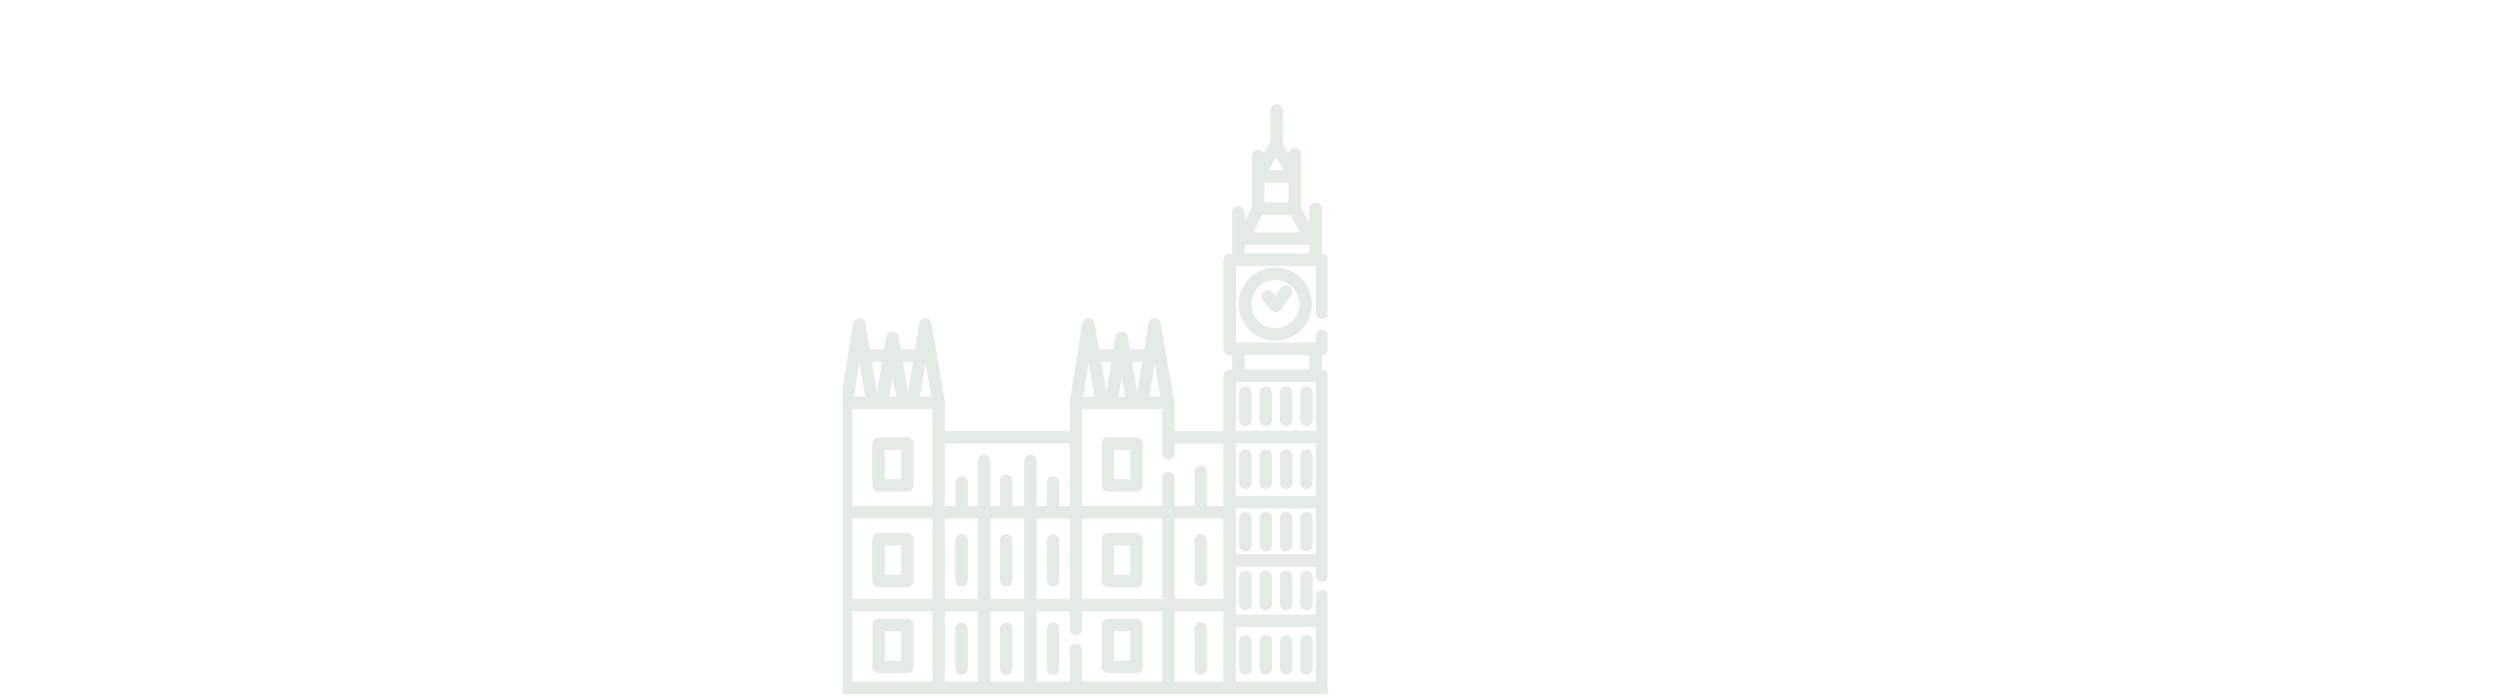 <?xml version="1.0" encoding="UTF-8"?>
<svg id="_レイヤー_2" data-name="レイヤー 2" xmlns="http://www.w3.org/2000/svg" xmlns:xlink="http://www.w3.org/1999/xlink" viewBox="0 0 2173.85 607.98">
  <defs>
    <style>
      .cls-1 {
        clip-path: url(#clippath);
      }

      .cls-2, .cls-3 {
        fill: none;
      }

      .cls-2, .cls-4 {
        stroke-width: 0px;
      }

      .cls-3 {
        stroke: #e4eae4;
        stroke-width: 5px;
      }

      .cls-4 {
        fill: #e4eae4;
      }
    </style>
    <clipPath id="clippath">
      <polygon class="cls-2" points="1154.31 607.98 732.71 607.98 732.71 231.32 903.09 258.3 1013.22 258.3 1058.73 79.29 1154.31 79.29 1154.31 607.98"/>
    </clipPath>
  </defs>
  <g id="_デザイン1" data-name="デザイン1">
    <g class="cls-1">
      <g>
        <g>
          <path class="cls-4" d="m988.27,540.49h-24.97c-1.63,0-2.94,1.32-2.94,2.94v36.35c0,1.63,1.32,2.94,2.94,2.94h24.97c1.63,0,2.94-1.32,2.94-2.94v-36.35c0-1.63-1.32-2.94-2.94-2.94Zm-2.94,36.35h-19.08v-30.46h19.08v30.46Z"/>
          <path class="cls-4" d="m988.27,465.9h-24.97c-1.63,0-2.94,1.32-2.94,2.94v36.35c0,1.63,1.32,2.94,2.94,2.94h24.97c1.63,0,2.94-1.32,2.94-2.94v-36.35c0-1.63-1.32-2.94-2.94-2.94Zm-2.94,36.35h-19.08v-30.46h19.08v30.46Z"/>
          <path class="cls-4" d="m963.3,425.02h24.97c1.63,0,2.94-1.32,2.94-2.94v-36.35c0-1.09-.6-2.03-1.48-2.54-.43-.25-.93-.4-1.46-.4h-24.97c-.54,0-1.03.15-1.46.4-.88.51-1.48,1.45-1.48,2.54v36.35c0,1.63,1.32,2.94,2.94,2.94Zm22.03-5.89h-19.08v-30.46h19.08v30.46Z"/>
          <g>
            <path class="cls-4" d="m1118.29,368.05c1.63,0,2.94-1.32,2.94-2.94v-23.68c0-1.63-1.32-2.94-2.94-2.94s-2.94,1.32-2.94,2.94v23.68c0,1.63,1.32,2.94,2.94,2.94Z"/>
            <path class="cls-4" d="m1100.61,368.05c1.63,0,2.94-1.32,2.94-2.94v-23.68c0-1.63-1.32-2.94-2.94-2.94s-2.94,1.32-2.94,2.94v23.68c0,1.63,1.32,2.94,2.94,2.94Z"/>
            <path class="cls-4" d="m1082.92,368.05c1.63,0,2.94-1.32,2.94-2.94v-23.68c0-1.63-1.32-2.94-2.94-2.94s-2.94,1.32-2.94,2.94v23.68c0,1.63,1.32,2.94,2.94,2.94Z"/>
            <path class="cls-4" d="m1135.98,368.05c1.63,0,2.94-1.32,2.94-2.94v-23.68c0-1.63-1.32-2.94-2.94-2.94s-2.94,1.32-2.94,2.94v23.68c0,1.63,1.32,2.94,2.94,2.94Z"/>
          </g>
          <g>
            <path class="cls-4" d="m1118.29,422.81c1.63,0,2.94-1.32,2.94-2.94v-23.68c0-1.63-1.32-2.94-2.94-2.94s-2.94,1.32-2.94,2.94v23.68c0,1.63,1.32,2.94,2.94,2.94Z"/>
            <path class="cls-4" d="m1100.61,422.81c1.63,0,2.94-1.32,2.94-2.94v-23.68c0-1.63-1.32-2.94-2.94-2.94s-2.94,1.32-2.94,2.94v23.68c0,1.63,1.32,2.94,2.94,2.94Z"/>
            <path class="cls-4" d="m1082.92,422.81c1.63,0,2.94-1.32,2.94-2.94v-23.68c0-1.63-1.32-2.94-2.94-2.94s-2.94,1.32-2.94,2.94v23.68c0,1.63,1.32,2.94,2.94,2.94Z"/>
            <path class="cls-4" d="m1135.98,422.81c1.63,0,2.94-1.32,2.94-2.94v-23.68c0-1.63-1.32-2.94-2.94-2.94s-2.94,1.32-2.94,2.94v23.68c0,1.63,1.32,2.94,2.94,2.94Z"/>
          </g>
          <g>
            <path class="cls-4" d="m1118.29,476.97c1.63,0,2.94-1.32,2.94-2.94v-23.68c0-.78-.31-1.48-.8-2-.54-.57-1.3-.94-2.15-.94s-1.61.36-2.14.94c-.49.53-.8,1.23-.8,2v23.68c0,1.63,1.32,2.94,2.94,2.94Z"/>
            <path class="cls-4" d="m1100.61,476.97c1.63,0,2.94-1.32,2.94-2.94v-23.68c0-.78-.31-1.48-.8-2-.54-.57-1.3-.94-2.15-.94s-1.61.36-2.15.94c-.49.53-.8,1.23-.8,2v23.68c0,1.63,1.32,2.94,2.94,2.94Z"/>
            <path class="cls-4" d="m1082.92,476.97c1.63,0,2.94-1.32,2.94-2.94v-23.68c0-.78-.31-1.48-.8-2-.54-.57-1.3-.94-2.15-.94s-1.61.36-2.14.94c-.49.53-.8,1.23-.8,2v23.68c0,1.63,1.32,2.94,2.94,2.94Z"/>
            <path class="cls-4" d="m1135.98,476.97c1.63,0,2.94-1.32,2.94-2.94v-23.68c0-.78-.31-1.48-.8-2-.54-.57-1.3-.94-2.14-.94s-1.61.36-2.15.94c-.49.53-.8,1.23-.8,2v23.68c0,1.63,1.32,2.94,2.94,2.94Z"/>
          </g>
          <g>
            <path class="cls-4" d="m1118.29,498.63c-1.63,0-2.94,1.32-2.94,2.94v23.68c0,1.63,1.32,2.94,2.94,2.94s2.94-1.32,2.94-2.94v-23.68c0-1.63-1.32-2.94-2.94-2.94Z"/>
            <path class="cls-4" d="m1100.61,498.63c-1.63,0-2.94,1.32-2.94,2.94v23.68c0,1.63,1.32,2.94,2.94,2.94s2.94-1.32,2.94-2.94v-23.68c0-1.63-1.32-2.94-2.94-2.94Z"/>
            <path class="cls-4" d="m1082.92,498.63c-1.63,0-2.94,1.32-2.94,2.94v23.68c0,1.63,1.32,2.94,2.94,2.94s2.94-1.32,2.94-2.94v-23.68c0-1.63-1.32-2.94-2.94-2.94Z"/>
            <path class="cls-4" d="m1135.98,498.63c-1.63,0-2.94,1.32-2.94,2.94v23.68c0,1.63,1.32,2.94,2.94,2.94s2.94-1.32,2.94-2.94v-23.68c0-1.63-1.32-2.94-2.94-2.94Z"/>
          </g>
          <g>
            <path class="cls-4" d="m1118.29,554.56c-1.63,0-2.94,1.32-2.94,2.94v23.68c0,1.63,1.32,2.94,2.94,2.94s2.94-1.32,2.94-2.94v-23.68c0-1.63-1.32-2.94-2.94-2.94Z"/>
            <path class="cls-4" d="m1100.61,554.56c-1.63,0-2.94,1.32-2.94,2.94v23.68c0,1.63,1.32,2.94,2.94,2.94s2.94-1.32,2.94-2.94v-23.68c0-1.63-1.32-2.94-2.94-2.94Z"/>
            <path class="cls-4" d="m1082.92,554.56c-1.63,0-2.94,1.32-2.94,2.94v23.68c0,1.63,1.32,2.94,2.94,2.94s2.94-1.32,2.94-2.94v-23.68c0-1.63-1.32-2.94-2.94-2.94Z"/>
            <path class="cls-4" d="m1135.98,554.56c-1.63,0-2.94,1.32-2.94,2.94v23.68c0,1.63,1.32,2.94,2.94,2.94s2.94-1.32,2.94-2.94v-23.68c0-1.63-1.32-2.94-2.94-2.94Z"/>
          </g>
          <path class="cls-4" d="m1108.96,293.72c16.15,0,29.28-13.14,29.28-29.28s-13.14-29.28-29.28-29.28-29.28,13.13-29.28,29.28,13.13,29.28,29.28,29.28Zm0-52.67c12.9,0,23.39,10.49,23.39,23.39s-10.49,23.39-23.39,23.39-23.39-10.49-23.39-23.39,10.49-23.39,23.39-23.39Z"/>
          <path class="cls-4" d="m1107.21,268.05c.56.66,1.38,1.04,2.24,1.04.05,0,.1,0,.15,0,.92-.05,1.76-.52,2.28-1.28l8.74-12.79c.92-1.34.57-3.17-.77-4.09-1.34-.92-3.17-.57-4.09.77l-1.93,2.82-4.63,6.78-3.83-4.52-.9-1.06c-1.05-1.24-2.91-1.39-4.15-.34-1.24,1.05-1.39,2.91-.34,4.15l7.23,8.52Z"/>
          <path class="cls-4" d="m788.95,540.49h-24.97c-.58,0-1.13.18-1.58.47-.82.52-1.36,1.43-1.36,2.47v36.35c0,1.04.54,1.95,1.36,2.47.46.29,1,.47,1.58.47h24.97c1.63,0,2.94-1.32,2.94-2.94v-36.35c0-1.63-1.32-2.94-2.94-2.94Zm-2.94,36.35h-19.08v-30.46h19.08v30.46Z"/>
          <path class="cls-4" d="m762.4,507.67c.46.29,1,.47,1.58.47h24.97c1.63,0,2.94-1.32,2.94-2.94v-36.35c0-1.63-1.32-2.94-2.94-2.94h-24.97c-.58,0-1.13.18-1.58.47-.82.52-1.36,1.43-1.36,2.47v36.35c0,1.04.54,1.95,1.36,2.47Zm4.53-35.88h19.08v30.46h-19.08v-30.46Z"/>
          <path class="cls-4" d="m790.41,383.19c-.43-.25-.93-.4-1.46-.4h-24.97c-.54,0-1.03.15-1.46.4-.04.02-.08.04-.12.07-.82.52-1.36,1.43-1.36,2.47v36.35c0,1.04.54,1.95,1.36,2.47.46.29,1,.47,1.58.47h24.97c1.63,0,2.94-1.32,2.94-2.94v-36.35c0-1.09-.6-2.03-1.48-2.54Zm-4.41,35.95h-19.08v-30.46h19.08v30.46Z"/>
          <path class="cls-4" d="m915.65,466.97c-1.63,0-2.94,1.32-2.94,2.94v34.81c0,1.63,1.32,2.94,2.94,2.94s2.94-1.32,2.94-2.94v-34.81c0-1.63-1.32-2.94-2.94-2.94Z"/>
          <path class="cls-4" d="m874.92,466.97c-1.63,0-2.94,1.32-2.94,2.94v34.81c0,1.63,1.32,2.94,2.94,2.94s2.94-1.32,2.94-2.94v-34.81c0-1.63-1.32-2.94-2.94-2.94Z"/>
          <path class="cls-4" d="m836.11,466.97c-1.63,0-2.94,1.32-2.94,2.94v34.81c0,1.63,1.32,2.94,2.94,2.94s2.94-1.32,2.94-2.94v-34.81c0-1.63-1.32-2.94-2.94-2.94Z"/>
          <path class="cls-4" d="m915.65,543.68c-1.63,0-2.94,1.32-2.94,2.94v34.81c0,1.63,1.32,2.94,2.94,2.94s2.94-1.32,2.94-2.94v-34.81c0-1.63-1.32-2.94-2.94-2.94Z"/>
          <path class="cls-4" d="m1044.06,466.97c-1.63,0-2.94,1.32-2.94,2.94v34.81c0,1.63,1.32,2.94,2.94,2.94s2.94-1.32,2.94-2.94v-34.81c0-1.63-1.32-2.94-2.94-2.94Z"/>
          <path class="cls-4" d="m1044.06,543.68c-1.63,0-2.94,1.32-2.94,2.94v34.81c0,1.63,1.32,2.94,2.94,2.94s2.94-1.32,2.94-2.94v-34.81c0-1.63-1.32-2.94-2.94-2.94Z"/>
          <path class="cls-4" d="m874.92,543.68c-1.63,0-2.94,1.32-2.94,2.94v34.81c0,1.63,1.32,2.94,2.94,2.94s2.94-1.32,2.94-2.94v-34.81c0-1.63-1.32-2.94-2.94-2.94Z"/>
          <path class="cls-4" d="m836.11,543.68c-1.63,0-2.94,1.32-2.94,2.94v34.81c0,1.63,1.32,2.94,2.94,2.94s2.94-1.32,2.94-2.94v-34.81c0-1.63-1.32-2.94-2.94-2.94Z"/>
          <path class="cls-4" d="m1209.73,423.49c8.9,0,16.14-7.24,16.14-16.14s-7.24-16.14-16.14-16.14-16.14,7.24-16.14,16.14,7.24,16.14,16.14,16.14Zm0-26.39c5.65,0,10.25,4.6,10.25,10.25s-4.6,10.25-10.25,10.25-10.25-4.6-10.25-10.25,4.6-10.25,10.25-10.25Z"/>
          <path class="cls-4" d="m1207.18,475.65c2.51,6.05,8.36,9.97,14.91,9.97,2.12,0,4.2-.41,6.17-1.23,3.98-1.65,7.08-4.75,8.73-8.73,1.65-3.98,1.65-8.37,0-12.35-2.51-6.05-8.36-9.97-14.92-9.97-2.12,0-4.2.41-6.17,1.23-8.22,3.41-12.14,12.86-8.73,21.09Zm14.9-16.43c4.16,0,7.88,2.49,9.48,6.33,1.05,2.53,1.05,5.32,0,7.85-1.05,2.53-3.02,4.5-5.55,5.55-1.26.52-2.57.78-3.92.78-4.16,0-7.88-2.49-9.48-6.33-2.16-5.22.33-11.23,5.55-13.39,1.26-.52,2.57-.78,3.92-.78Z"/>
          <path class="cls-4" d="m1215.91,360.13c1.97.82,4.05,1.23,6.17,1.23,6.55,0,12.41-3.91,14.91-9.97,1.65-3.98,1.65-8.37,0-12.35-1.65-3.98-4.75-7.08-8.73-8.73-1.97-.82-4.05-1.23-6.17-1.23-6.55,0-12.41,3.91-14.91,9.97-1.65,3.98-1.65,8.37,0,12.35,1.65,3.98,4.75,7.08,8.73,8.73Zm-3.29-18.83c1.59-3.85,5.31-6.33,9.48-6.33,1.34,0,2.66.26,3.92.78,2.53,1.05,4.5,3.02,5.55,5.55,1.05,2.53,1.05,5.32,0,7.85-1.59,3.85-5.31,6.33-9.48,6.33-1.34,0-2.66-.26-3.92-.78-2.53-1.05-4.5-3.02-5.55-5.55-1.05-2.53-1.05-5.32,0-7.85Z"/>
          <path class="cls-4" d="m933.33,170.29c-.29,1.6.77,3.13,2.37,3.42,9.36,1.7,17.69,11.66,17.78,11.76.56.68,1.4,1.07,2.27,1.07.14,0,.28-.01.42-.03,1.02-.15,1.89-.82,2.29-1.76.05-.11,4.73-10.85,14.27-10.85.06,0,.13,0,.19,0,1.61,0,2.92-1.3,2.94-2.91.02-1.63-1.28-2.96-2.91-2.98-.08,0-.16,0-.24,0-3.96,0-7.27,1.2-9.98,2.91-3.52,2.22-6.02,5.3-7.61,7.72-2.35-2.31-5.99-5.45-10.35-7.79-2.48-1.33-5.19-2.41-8.04-2.93-1.6-.29-3.13.77-3.42,2.37Z"/>
          <path class="cls-4" d="m761.61,98.85h103.85c1.63,0,2.94-1.32,2.94-2.94h0c0-1.63-1.32-2.94-2.94-2.94h-103.85c-12.05,0-20.58-8.02-20.7-15.21-.11-6.77,7.15-11.06,19.44-11.47.96-.03,1.85-.53,2.37-1.34.52-.81.62-1.82.26-2.71-4.5-11.1-1.47-25.92,7.03-34.47,9.43-9.47,24.3-10.82,41.87-3.8.78.31,1.66.28,2.42-.1.75-.38,1.31-1.06,1.52-1.88,2.37-9.02,10.13-15.47,19.31-16.05,9.54-.6,17.72,5.2,21.89,15.52.33.82,1.01,1.44,1.85,1.71.84.26,1.76.14,2.49-.35,13.73-9.02,29.08-3.84,38.05,3.34,9.23,7.39,13.52,17.42,10.68,24.96-.54,1.43.11,3.03,1.48,3.69,14.18,6.8,21.28,15.26,19.47,23.22-1.93,8.51-13.42,14.93-26.73,14.93-1.63,0-2.94,1.32-2.94,2.94h0c0,1.63,1.32,2.94,2.94,2.94,16.24,0,29.9-8.21,32.47-19.51,1.13-4.98,1.29-17.5-20.42-28.72,2.09-9.49-2.99-20.84-13.27-29.06-9.89-7.91-26.47-13.7-42.03-5.41-5.49-10.7-15.32-16.8-26.31-16.1-10.63.67-19.77,7.5-23.62,17.33-25.01-8.94-39.05-.05-45.3,6.22-9.29,9.34-13.03,24.35-9.59,37.05-15.74,1.64-21.35,9.75-21.23,17.19.17,10.14,10.89,21,26.59,21Z"/>
          <path class="cls-4" d="m734.25,206.18s.09,0,.14,0c6.38,0,9.45,6.5,9.58,6.76.41.91,1.25,1.55,2.24,1.7.15.02.3.03.44.03.83,0,1.64-.36,2.2-.99.06-.07,5.89-6.55,12.39-7.64,1.6-.27,2.68-1.79,2.41-3.39-.27-1.6-1.79-2.69-3.39-2.41-2.78.47-5.38,1.6-7.65,2.93-2.16,1.26-4.01,2.71-5.4,3.92-.97-1.26-2.27-2.68-3.95-3.89-2.27-1.64-5.2-2.91-8.87-2.91-.06,0-.12,0-.18,0-1.63.02-2.93,1.35-2.91,2.98.02,1.61,1.33,2.91,2.94,2.91Z"/>
          <path class="cls-4" d="m2170.74,595.19h-59.2s0-71.25,0-71.25c0-1.63-1.32-2.94-2.94-2.94h-67.71v-48.35c0-1.63-1.32-2.94-2.94-2.94h-56.52c-1.63,0-2.94,1.32-2.94,2.94v122.54h-45.47v-157.61c0-1.63-1.32-2.94-2.94-2.94h-1.45l-4.91-40.88c-.04-.32-.14-.62-.27-.9v-32.07c0-1.63-1.32-2.94-2.94-2.94h-2.56v-24.18s.01-.08.01-.11c0-.18-.02-.36-.05-.53-.33-3.44-2.61-22.58-13.16-25.5v-17.44c0-1.59-1.19-3.02-2.79-3.11-1.7-.09-3.1,1.26-3.1,2.94v17.71c-10.37,3.36-11.87,23.3-12.01,25.76,0,.03,0,.06,0,.09,0,.03,0,.06,0,.09v24.3h-2.56c-1.63,0-2.94,1.32-2.94,2.94v33.33c0,.52.15,1.01.39,1.43l-4.69,39.1h-36.18v-68.35c0-1.63-1.32-2.94-2.94-2.94h-21.4v-35.89s-.01-.08-.01-.12c0-.04,0-.08,0-.12-.05-.68-1.44-16.8-9.11-33.18-10-21.36-26.08-33-46.58-33.81v-18.69h6.6c1.59,0,3.02-1.19,3.11-2.79.09-1.7-1.26-3.1-2.94-3.1h-6.77v-4.5c0-1.59-1.19-3.02-2.79-3.11-1.7-.09-3.1,1.26-3.1,2.94v4.67h-6.6c-1.59,0-3.02,1.19-3.11,2.79-.09,1.7,1.26,3.1,2.94,3.1h6.77v18.75c-19.9,1.23-35.61,12.83-45.59,33.73-7.82,16.37-9.34,32.49-9.4,33.17,0,.04,0,.08,0,.13,0,.05-.01.09-.01.14v35.89h-20.82c-1.63,0-2.94,1.32-2.94,2.94v68.35h-36.18l-4.9-40.88c-.04-.32-.14-.62-.27-.9v-32.07c0-1.63-1.32-2.94-2.94-2.94h-2.56v-24.18s.01-.08.01-.11c0-.18-.02-.36-.05-.53-.32-3.43-2.6-22.47-13.07-25.47v-17.47c0-1.59-1.19-3.02-2.79-3.11-1.7-.09-3.1,1.26-3.1,2.94v17.68c-10.45,3.27-11.96,23.33-12.1,25.79,0,.03,0,.06,0,.09,0,.03,0,.06,0,.09v24.3h-2.56c-1.63,0-2.94,1.32-2.94,2.94v33.33c0,.52.15,1.01.39,1.43l-4.69,39.1h-4.92c-1.63,0-2.94,1.32-2.94,2.94v157.61h-168.08l-9.21-46.3c26.81-5.85,51.43-19.22,71.29-39.09,27.37-27.37,42.44-63.75,42.44-102.45s-15.07-75.08-42.44-102.45c-27.35-27.35-63.71-42.42-102.39-42.44-38.28-.02-75.2,15.23-102.32,42.24-27.22,27.12-42.33,63.14-42.63,101.51-.3,38.76,15.02,76.18,42.43,103.59,19.87,19.87,44.49,33.24,71.29,39.09l-9.14,45.95c-.02.12-.02.23-.03.35h-179.1v-76.96c0-1.63-1.32-2.94-2.94-2.94h0c-1.63,0-2.94,1.32-2.94,2.94v18.71h-74.61v-46.68h74.61v10.07c0,1.63,1.32,2.94,2.94,2.94h0c1.63,0,2.94-1.32,2.94-2.94v-173.56c0-1.63-1.32-2.94-2.94-2.94h-2.81v-17.55h2.81c1.63,0,2.94-1.32,2.94-2.94v-11.27c0-1.42-.96-2.73-2.36-3-1.88-.36-3.53,1.07-3.53,2.89v8.44h-74.61v-71.54h74.61v43.04c0,1.59,1.19,3.02,2.79,3.11,1.7.09,3.1-1.26,3.1-2.94v-46.15c0-1.63-1.32-2.94-2.94-2.94h-2.81v-41.35c0-1.42-.96-2.73-2.36-3-1.88-.36-3.53,1.07-3.53,2.89v22.98h-.06l-12.26-23.7v-46.71c0-1.59-1.19-3.02-2.79-3.11-1.7-.09-3.1,1.26-3.1,2.94v8.72l-9.75-16.58v-29.98c0-1.59-1.19-3.02-2.79-3.11-1.7-.09-3.1,1.26-3.1,2.94v27.99c-.11.13-.2.27-.29.42l-9.81,17.73v-6.19c0-1.46-.98-2.81-2.42-3.06-1.86-.32-3.47,1.1-3.47,2.9v45.1l-11.36,21.96v-17.88c0-1.46-.98-2.81-2.42-3.06-1.86-.32-3.47,1.1-3.47,2.9v38.26h-4.72c-1.63,0-2.94,1.32-2.94,2.94v77.43c0,1.63,1.32,2.94,2.94,2.94h4.72v17.55h-4.72c-1.63,0-2.94,1.32-2.94,2.94v50.53h-47.28v-27.09s0-.02,0-.04c0-.17-.02-.34-.05-.51,0-.04-.02-.07-.02-.11-.01-.05-.02-.09-.03-.14l-1.08-3.85-10.95-64.05c-.24-1.41-1.47-2.45-2.9-2.45h-.02c-1.44,0-2.66,1.04-2.89,2.46l-3.95,24.71h-16.68l-2.25-13.14c-.24-1.42-1.5-2.47-2.92-2.45-1.44,0-2.66,1.06-2.89,2.48l-2.1,13.11h-16.68l-4.23-24.72c-.24-1.41-1.47-2.45-2.9-2.45h-.02c-1.44,0-2.66,1.04-2.89,2.46l-10.91,68.21s0,0,0,0c0,.02,0,.04,0,.05-.01.09-.02.18-.03.28,0,.03,0,.06,0,.09,0,.01,0,.03,0,.04v27.09h-113.43v-25.47c.47-.71.62-1.59.38-2.42l-1.08-3.84-10.95-64.05c-.24-1.41-1.47-2.45-2.9-2.45h-.02c-1.44,0-2.66,1.04-2.89,2.46l-3.95,24.71h-16.68l-2.25-13.14c-.24-1.42-1.5-2.47-2.92-2.45-1.44,0-2.66,1.06-2.89,2.48l-2.1,13.11h-16.68l-4.23-24.72c-.24-1.41-1.47-2.45-2.9-2.45h-.02c-1.44,0-2.66,1.04-2.89,2.46l-10.66,66.7c-.47.52-.77,1.21-.77,1.97v244.97h-48.78c6.2-52.45,8.72-105.44,7.5-154.72,0-.19,0-.39-.01-.58-.62-24.38-2.15-47.86-4.61-69.9-.35-3.12-.71-6.2-1.1-9.24.28-.85.17-1.78-.32-2.53-3.44-26.6-8.14-49.92-13.88-69.3.05-.22.09-.45.09-.69,0-.86-.37-1.62-.95-2.16-6.69-21.72-14.74-38.24-23.85-48.51-7.13-8.04-14.81-12.12-22.85-12.12s-16.49,4.39-24.03,13.04c-9.06,10.4-17.2,27.01-23.99,48.45-.13.26-.22.54-.26.84-6.18,19.71-11.22,43.43-14.81,70.11-.78.89-.96,2.17-.43,3.24-.4,3.1-.78,6.23-1.14,9.4-2.46,21.67-3.94,44.67-4.48,68.52-.33.72-.36,1.56-.05,2.32-.14,7.29-.2,14.66-.16,22.1-.07.38-.07.76,0,1.13.07,11.61.35,23.37.85,35.24-.07.4-.05.8.05,1.19.27,6.35.61,12.72,1.01,19.12-.03.32-.02.65.06.96,1.55,24.55,3.99,49.39,7.33,74.08h-73.04c-.74,0-1.45.28-1.99.78-.41.37-10.08,9.05-22.1-.15-1.02-.78-2.42-.83-3.48-.11-3.7,2.53-7.42,4.25-11.83,4.37v-41.96h73.48c1.59,0,3.02-1.19,3.11-2.79.09-1.7-1.26-3.1-2.94-3.1h-22.83v-30.44c6.59,3.16,13.67,5.94,21.24,8.13.27.08.55.12.82.12,1.34,0,2.57-.92,2.87-2.32.34-1.55-.7-3.06-2.22-3.5-28.91-8.42-50.59-25.89-63.69-39.08-14.26-14.35-21.74-26.88-21.86-27.07-.43-.74-1.14-1.21-1.91-1.37v-33.24c.4-.5.65-1.13.65-1.83v-17.57h1.65c1.15,0,2.25-.63,2.69-1.69.36-.87.32-1.72.01-2.43l-11.23-33.63c-.57-1.71-2.65-2.63-4.39-1.53-.62.39-1.05,1.03-1.25,1.73l-4.85,16.46-7.83-34.25c-.31-1.34-1.5-2.29-2.87-2.29h-.01c-1.38,0-2.57.96-2.86,2.3l-7.31,33.43-5.29-15.85c-.41-1.22-1.59-2.04-2.84-2.01-1.29.02-2.41.88-2.77,2.11l-9.98,33.88c-.26.89-.09,1.85.47,2.6.56.74,1.43,1.18,2.36,1.18h1.27v15.74c-.36.45-.58.99-.63,1.59h-230.7v-17.34h1.65c1.15,0,2.25-.63,2.69-1.7.36-.87.32-1.72,0-2.43l-11.23-33.63c-.57-1.71-2.65-2.63-4.39-1.53-.62.39-1.05,1.03-1.25,1.73l-4.85,16.46-7.83-34.25c-.31-1.34-1.5-2.29-2.87-2.29h-.01c-1.38,0-2.57.96-2.86,2.3l-7.31,33.43-5.29-15.85c-.41-1.22-1.59-2.04-2.84-2.01-1.29.02-2.41.88-2.77,2.11l-9.98,33.88c-.26.89-.09,1.85.47,2.6.56.74,1.43,1.18,2.36,1.18h1.28v52.64c-.77.17-1.48.64-1.91,1.37-.29.5-29.99,49.96-85.55,66.15-1.52.44-2.56,1.96-2.22,3.5.31,1.4,1.54,2.32,2.87,2.32.27,0,.55-.04.82-.12,7.57-2.19,14.65-4.98,21.24-8.13v30.44H8.87c-1.59,0-3.02,1.19-3.11,2.79-.09,1.7,1.26,3.1,2.94,3.1h74.19v41.83c-3.69-.51-6.95-2.01-8.94-3.95-1.12-1.09-2.87-1.08-4.02-.02-9.68,8.93-17.94,1.04-18.84.12-.55-.58-1.32-.9-2.12-.9H3.05c-1.42,0-2.73.96-3,2.36-.36,1.88,1.07,3.53,2.89,3.53h44.84c4.64,4.13,14.27,8.41,24.17.88,7.04,4.95,18.81,5.9,27.62-.24,11.02,6.39,22.02,3.27,27.73-.09,5.96,3.46,16.38,6.7,23.84.36,12.18,7.89,25.41,1.93,29.83-.5,4.86,2.31,20.08,8.36,31.81.26,13.21,8.03,27.27,2.2,31.98-.21,5.78,3.24,16.63,6.33,26.07.17,5.89,3.59,12.2,4.88,17.52,4.88,2.62,0,4.99-.31,6.95-.82,2.98-.77,5.42-2.04,7.13-3.68,6.25,3.59,16.96,6.63,25.82-.22,9.95,6.09,21.93,1.66,26.27-.33,6.06,3.74,17.66,7.4,27.96.26,11.58,7.67,22.29,4.11,27.88.09,5.83,3.96,16.31,7.48,25.49-.16,10.91,5.69,19.82,5.68,29.12-.03,11.35,7.54,22.07,3.34,27.07-.62h1678.89c1.68,0,3.03-1.4,2.94-3.1-.08-1.59-1.51-2.79-3.11-2.79ZM1109.53,131.68l11.07,18.82h-21.48l10.42-18.82Zm-12.47,24.71h25.73v22.17h-25.73v-22.17Zm-1.15,28.06h28.04l10.37,20.04h-48.78l10.37-20.04Zm-16.1,25.93h61.19v12.58h-61.19v-12.58Zm0,95.9h61.19v17.55h-61.19v-17.55Zm-7.67,23.44h74.61v47.39h-74.61v-47.39Zm0,53.48v-.2h74.61v50.59h-74.61v-50.39Zm0,65.15v-8.88h74.61v44.9h-74.61v-36.02Zm-607.8,47.73c8.46,7.61,19.22,15.8,32.12,22.71v33.44h-32.12v-56.14Zm-394.27,56.14h-32.12v-33.44c12.89-6.91,23.66-15.1,32.12-22.71v56.14Zm353.48-157.54l5.2-17.64,7.05,21.12h-13.27l1.02-3.47Zm8.81,9.36v14.63h-5.73v-14.63h5.73Zm-30.89,0h1.76c1.63,0,2.94-1.32,2.94-2.94,0-.42-.09-.82-.25-1.18l-2.3-6.88,6.6-30.2,7.23,31.65-1.7,5.77c-.26.89-.09,1.85.47,2.6.56.74,1.43,1.18,2.36,1.18h1.06l1.1,4.81v9.82h-7.23v-8.45c0-1.63-1.32-2.94-2.94-2.94s-2.94,1.32-2.94,2.94v8.45h-6.16v-14.63Zm9.1,20.52h21.13v127.66h-9.21v-25.7c0-1.63-1.32-2.94-2.94-2.94h-18.25c-1.63,0-2.94,1.32-2.94,2.94v25.7h-9.93v-127.66h22.14Zm6.03,104.9v22.76h-12.36v-22.76h12.36Zm-27.52-110.79v-14.63h6.5v14.63h-6.5Zm3-41.63l5.45,16.33,1.6,4.79h-13.27l6.22-21.12Zm-111.31,50.23h101.78v12.31h-101.78v-12.31Zm-18.97,0h13.08v12.31h-13.08v-12.31Zm-107.23,0h101.34v12.31h-101.34v-12.31Zm-17.41-32.59l5.2-17.64,7.05,21.12h-13.27l1.02-3.47Zm8.81,9.36v14.63h-5.73v-14.63h5.73Zm-30.89,0h1.76c1.63,0,2.94-1.32,2.94-2.94,0-.42-.09-.82-.25-1.18l-2.3-6.88,6.6-30.2,7.23,31.65-1.7,5.77c-.26.89-.09,1.85.47,2.6.56.74,1.43,1.18,2.36,1.18h1.06l1.1,4.81v9.82h-7.23v-8.45c0-1.63-1.32-2.94-2.94-2.94s-2.94,1.32-2.94,2.94v8.45h-6.16v-14.63Zm9.1,20.52h21.78v127.66h-9.93v-25.7c0-1.63-1.32-2.94-2.94-2.94h-18.25c-1.63,0-2.94,1.32-2.94,2.94v25.7h-9.21v-127.66h21.49Zm5.96,104.9v22.76h-12.36v-22.76h12.36Zm-27.46-110.79v-14.63h6.5v14.63h-6.5Zm3-41.63l5.45,16.33,1.6,4.79h-13.27l6.22-21.12Zm-29.74,175.18v-61.69c.47-.47.94-.93,1.39-1.39,9.45-9.53,15.93-18.14,19.47-23.26v86.33h-20.86Zm83.18,46.99c-2.19-.64-4.38-1.7-6.48-3.38-1.25-.99-3.06-.82-4.09.4-6.8,8.07-19.12-.18-19.63-.53-1.03-.71-2.4-.68-3.41.05-.48.35-11.92,8.46-24.48-.06-1.09-.74-2.55-.66-3.56.19-2.65,2.25-5.69,3.5-8.73,3.99v-41.77h70.37v41.1Zm197.34-3.45c-.93-.68-2.16-.76-3.17-.21-.14.08-14.1,7.65-23.44.27-1.16-.91-2.81-.83-3.87.2-9.42,9.13-21.98.13-22.5-.25-.7-.52-1.6-.7-2.45-.49-.85.21-1.56.78-1.95,1.57-.65,1.33-2.62,2.53-5.28,3.22-5.54,1.43-14.3.64-21.39-4.33-1.07-.75-2.5-.71-3.53.11-10,7.97-21.93.19-22.42-.14-.95-.64-2.2-.67-3.18-.07-.64.39-15.83,9.46-28.94.11-1.1-.78-2.58-.72-3.61.15-10.84,9.18-28.29-.24-28.47-.33-.96-.53-2.13-.49-3.04.12-.1.06-6.48,4.19-14.2,4.31v-16.39c.19-.04.39-.1.58-.19.36-.16,36.71-16,102.16-16,59.74,0,95.55,13.2,101.62,15.62v16.87s0,.07.01.11c-6.95,0-12.57-4-12.92-4.25Zm-191.45-18.5v-19.16h204.36v18.59c-10.48-3.94-45.32-15.18-101.62-15.18-59.32,0-94.52,12.48-102.73,15.75Zm-2.94-25.05h-10.22v-106.76h230.68v106.76h-220.46Zm283.56,47.11c-2.64-.7-5.54-1.91-8.79-3.76-1.15-.66-2.6-.46-3.54.48-9.48,9.51-20.65.24-21.12-.16-1.15-.99-2.86-.94-3.95.11-.43.41-10.7,9.96-24.05-.21-1.09-.83-2.62-.8-3.67.08-1.73,1.44-3.49,2.44-5.24,3.09v-40.86h70.37v41.23Zm2.94-47.11h-10.99v-86.33c3.53,5.11,10.02,13.73,19.47,23.26.45.46.92.92,1.39,1.39v61.69h-9.87Zm236.11-36.79l-6.55-4.67,6.97-4.97c-.12,3.21-.26,6.42-.41,9.64Zm.68-17.06l-12.3,8.77-19.94-14.22,23.51-16.77,9.11,6.5c-.09,5.22-.22,10.46-.38,15.73Zm-82.25-5.45l19.94-14.22,19.94,14.22-19.94,14.22-19.94-14.22Zm39.88,35.68l-19.94,14.22-19.94-14.22,19.94-14.22,19.94,14.22Zm3.57-155.45l-23.51,16.77-23.51-16.77,23.51-16.77,23.51,16.77Zm-43.45-38.23l19.94-14.22,19.94,14.22-19.94,14.22-19.94-14.22Zm43.45,79l-23.51,16.77-23.51-16.77,23.51-16.77,23.51,16.77Zm0,40.77l-23.51,16.77-23.51-16.77,23.51-16.77,23.51,16.77Zm-18.44,20.39l23.51-16.77,19.94,14.22-23.51,16.77-19.94-14.22Zm0-40.77l23.51-16.77,23.51,16.77-23.51,16.77-23.51-16.77Zm0-40.77l23.51-16.77,23.51,16.77-23.51,16.77-23.51-16.77Zm0-40.77l19.94-14.22,23.51,16.77-19.94,14.22-23.51-16.77Zm0-35.68l19.94-14.22,19.94,14.22-19.94,14.22-19.94-14.22Zm13.7-25.9h12.48l-6.24,4.45-6.24-4.45Zm1.17,8.07l-19.94,14.22-19.94-14.22,11.31-8.07h17.26l11.31,8.07Zm-44.95-3.62l-6.24-4.45h12.48l-6.24,4.45Zm19.94,21.45l-19.94,14.22-19.94-14.22,19.94-14.22,19.94,14.22Zm0,35.68l-23.51,16.77-19.94-14.22,23.51-16.77,19.94,14.22Zm0,40.77l-23.51,16.77-23.51-16.77,23.51-16.77,23.51,16.77Zm0,40.77l-23.51,16.77-23.51-16.77,23.51-16.77,23.51,16.77Zm0,40.77l-19.94,14.22-23.51-16.77,19.94-14.22,23.51,16.77Zm0,35.68l-19.94,14.22-19.94-14.22,19.94-14.22,19.94,14.22Zm0,35.68l-19.94,14.22-19.94-14.22,19.94-14.22,19.94,14.22Zm5.07,3.62l19.94,14.22-19.94,14.22-19.94-14.22,19.94-14.22Zm5.07-3.62l19.94-14.22,19.94,14.22-19.94,14.22-19.94-14.22Zm0-35.68l19.94-14.22,19.94,14.22-19.94,14.22-19.94-14.22Zm57.73-35.28l-4.14-2.95,4.18-2.98c0,1.97-.03,3.95-.05,5.93Zm-.21-33.69c.16,6.77.25,13.62.27,20.52l-9.26,6.6-19.94-14.22,23.51-16.77,5.42,3.87Zm-.21-7.58c0,.07,0,.14,0,.21l-.15-.11.14-.1Zm-.25-7.05l-4.96,3.54-23.51-16.77,23.51-16.77,3.43,2.45c.65,9.01,1.16,18.2,1.53,27.55Zm-4.16-56.5c.64,5.73,1.21,11.56,1.73,17.47l-2.52,1.8-23.51-16.77,19.94-14.22,3.25,2.32c.39,3.1.77,6.23,1.12,9.41Zm-7.89-49.99c.05.02.11.05.16.07,1.91,9.33,3.63,19.25,5.14,29.69l-1.79,1.27-23.51-16.77,19.99-14.26Zm-7.11-29.48c1.94,6.6,3.77,13.66,5.46,21.15l-18.35-13.09,11.31-8.07h1.58Zm-61.6-48.82c6.37-7.31,12.96-11.02,19.59-11.02,6.28,0,12.48,3.41,18.44,10.14,8.12,9.16,15.49,24.17,21.76,43.82h-81.56c6.32-19.07,13.71-33.69,21.76-42.93Zm-23.64,48.82h.89l11.31,8.07-17.78,12.68c1.73-7.35,3.6-14.28,5.58-20.75Zm-7.57,29.64l19.77,14.1-23.51,16.77-1.57-1.12c1.56-10.49,3.34-20.43,5.32-29.75Zm-6.78,40.27l3.03-2.16,19.94,14.22-23.51,16.77-2.4-1.71c.82-9.37,1.81-18.41,2.94-27.12Zm-3.84,38.42l3.3-2.36,23.51,16.77-23.51,16.77-4.81-3.43c.35-9.5.86-18.76,1.51-27.75Zm-1.92,42.14l5.22-3.73,23.51,16.77-19.94,14.22-8.97-6.4c-.02-7.07.04-14.02.18-20.87Zm-.12,28.14l3.85,2.75-3.77,2.69c-.03-1.82-.06-3.63-.08-5.44Zm.22,12.51c.15-.07.29-.15.43-.25l8.26-5.9,23.51,16.77-19.94,14.22-11.73-8.37c-.23-5.55-.41-11.04-.54-16.48Zm.88,23.95l6.32,4.51-5.86,4.18c-.17-2.91-.32-5.81-.46-8.69Zm1.91,29.94c-.38-4.8-.72-9.58-1.03-14.31l10.51-7.49,19.94,14.22-19.94,14.22-8.83-6.3c-.21-.15-.43-.25-.65-.34Zm.62,7.55l3.79,2.7-3.34,2.38c-.15-1.7-.31-3.39-.45-5.08Zm1.09,11.86l7.77-5.54,19.94,14.22-19.94,14.22-5.76-4.11c-.73-6.31-1.4-12.58-2.01-18.8Zm4.6,39.37c-.29-2.13-.57-4.25-.84-6.37l4.01-2.86,12.95,9.23h-16.11Zm30.1,0h-3.85l-18.02-12.85,19.94-14.22,19.94,14.22-18.02,12.85Zm10.14,0l12.95-9.23,12.95,9.23h-25.89Zm36.03,0l-18.02-12.85,19.94-14.22,19.94,14.22-18.02,12.85h-3.85Zm31.96,0h-17.97l12.95-9.24,4.95,3.53c.22.16.45.27.69.36-.2,1.78-.41,3.57-.62,5.35Zm1.34-11.92l-1.3-.93,1.52-1.08c-.07.67-.15,1.34-.22,2.01Zm1-9.63c-.27.09-.52.21-.76.38l-6.61,4.71-19.94-14.22,19.94-14.22,8.21,5.86c.23.16.47.28.73.37-.48,5.71-1,11.42-1.56,17.13Zm2.11-23.83l-4.41-3.15,4.91-3.5c-.16,2.21-.33,4.43-.5,6.65Zm-9.48-6.76l-19.94-14.22,19.94-14.22,10.89,7.77c.12.09.25.16.38.23-.23,4.31-.49,8.63-.77,12.96l-10.5,7.49Zm129.7-230.68l.47-2.94.47-2.94.99-6.19,1.07,6.25,2.15,12.6,4.78,27.96.07.4h-15.62l5.62-35.14Zm-5.96,0l-5.62,35.14h-3.11l-6.01-35.14h14.73Zm-20.87,0l.08-.49.08.49,6.01,35.14h-11.79l5.62-35.14Zm-5.96,0l-5.62,35.14h-3.11l-6.01-35.14h14.73Zm-26.83,13.32l3-18.75,1.06-6.65,1.06,6.19.5,2.94.76,4.42,5.75,33.66h-15.62l3.49-21.81Zm70.12,269.73h-74.61v-66.04h74.61v66.04Zm0-71.92h-74.61v-74.92h74.61v74.92Zm0-145.96v65.15h-74.61v-89.3h74.61v24.15Zm188.83-65.17l.47-2.94.47-2.94.99-6.19,1.07,6.25,2.15,12.6,4.78,27.96.07.4h-15.62l5.62-35.14Zm-5.96,0l-5.62,35.14h-3.11l-6.01-35.14h14.73Zm-20.87,0l.08-.49.08.49,6.01,35.14h-11.79l5.62-35.14Zm-5.96,0l-5.62,35.14h-3.11l-6.01-35.14h14.73Zm-26.83,13.32l3-18.75,1.06-6.65,1.06,6.19.5,2.94.76,4.42,5.75,33.66h-15.62l3.49-21.81Zm-89.66,269.73h-33.65v-66.04h33.65v66.04Zm0-71.92h-33.65v-74.92h33.65v74.92Zm40.25,71.92h-34.36v-66.04h34.36v66.04Zm0-71.92h-34.36v-74.92h15.54c.22.05.44.09.68.09s.46-.03.68-.09h17.46v74.92Zm2.94-125.58c-1.63,0-2.94,1.32-2.94,2.94v41.83h-15.19v-24.58c0-1.63-1.32-2.94-2.94-2.94s-2.94,1.32-2.94,2.94v24.58h-13.28v-41.83c0-1.63-1.32-2.94-2.94-2.94s-2.94,1.32-2.94,2.94v41.83h-13.76v-22.89c0-1.63-1.32-2.94-2.94-2.94s-2.94,1.32-2.94,2.94v22.89h-14.01v-59.27h113.43v59.27h-14v-22.89c0-1.63-1.32-2.94-2.94-2.94s-2.94,1.32-2.94,2.94v22.89h-13.76v-41.83c0-1.63-1.32-2.94-2.94-2.94Zm36.59,50.66v74.92h-33.65v-74.92h33.65Zm80.49,146.84h-74.61v-30.07c0-1.63-1.32-2.94-2.94-2.94s-2.94,1.32-2.94,2.94v30.07h-33.65v-66.04h33.65v17.95c0,1.63,1.32,2.94,2.94,2.94s2.94-1.32,2.94-2.94v-17.95h74.61v66.04Zm0-71.92h-74.61v-74.92h74.61v74.92Zm53.17,16.62v55.31h-47.28v-66.04h47.28v10.73Zm0-52.57v35.95h-47.28v-74.92h47.28v38.97Zm0-50.79v5.94h-19.26v-32.05c0-1.59-1.19-3.02-2.79-3.11-1.7-.09-3.1,1.26-3.1,2.94v32.22h-22.14v-26.69c0-1.63-1.32-2.94-2.94-2.94s-2.94,1.32-2.94,2.94v26.69h-74.61v-89.3h74.61v41.04c0,1.63,1.32,2.94,2.94,2.94s2.94-1.32,2.94-2.94v-11h47.28v53.33Zm80.49,158.66h-74.61v-52.36h74.61v52.36Zm86.31-187.84c0-76.64,62.35-139,139-139s139,62.36,139,139c0,66.35-46.73,121.98-109,135.73l-2.28-11.45c23.42-5.18,44.92-16.9,62.29-34.27,24.04-24.04,37.28-56.01,37.28-90.01s-13.24-65.97-37.28-90.01c-24.04-24.04-56.01-37.28-90.01-37.28s-65.97,13.24-90.01,37.28c-24.04,24.04-37.28,56.01-37.28,90.01s13.24,65.97,37.28,90.01c17.37,17.37,38.87,29.09,62.29,34.27l-2.28,11.45c-62.27-13.75-109-69.38-109-135.73Zm151.55,8.38l98.45,40.78c-5.71,12.83-13.57,24.5-23.13,34.54l-75.32-75.32Zm71.15,79.48c-10.04,9.56-21.71,17.43-34.54,23.13l-40.78-98.45,75.32,75.32Zm-68.9-84.92h106.57c-.34,14.34-3.19,28.07-8.11,40.78l-98.46-40.78Zm0-5.89l98.46-40.78c4.92,12.71,7.77,26.44,8.11,40.78h-106.57Zm-2.26-5.44l75.32-75.32c9.56,10.04,17.43,21.71,23.13,34.54l-98.45,40.78Zm-4.16-4.16l40.78-98.45c12.83,5.71,24.5,13.57,34.54,23.13l-75.32,75.32Zm-5.44-2.26v-106.57c14.34.34,28.07,3.19,40.78,8.11l-40.78,98.46Zm.41,7.28c.86.38,1.63.91,2.3,1.54.11.1.21.21.31.31.64.67,1.16,1.45,1.54,2.3.06.14.12.27.17.41.33.85.52,1.76.54,2.72,0,.07.01.15.01.22s0,.15-.01.22c-.03.96-.22,1.87-.54,2.72-.05.14-.11.28-.17.41-.38.86-.91,1.63-1.55,2.3-.1.11-.21.21-.31.31-.39.37-.82.7-1.27.99-.33.21-.67.39-1.03.55-.14.06-.27.12-.41.17-.5.19-1.02.33-1.56.43-.38.06-.77.1-1.16.12-.08,0-.15.01-.22.01s-.15,0-.22-.01c-.4-.01-.78-.05-1.16-.11-.54-.09-1.06-.24-1.56-.43-.14-.05-.28-.11-.41-.17-.36-.16-.7-.35-1.03-.55-.46-.29-.88-.62-1.27-.99-.11-.1-.21-.21-.31-.31-.64-.67-1.16-1.45-1.55-2.3-.06-.14-.12-.27-.17-.41-.33-.85-.52-1.76-.54-2.72,0-.08-.01-.15-.01-.22s0-.15.01-.22c.03-.96.22-1.87.54-2.72.05-.14.11-.28.17-.41.38-.85.91-1.63,1.54-2.3.1-.11.21-.21.31-.31.67-.64,1.45-1.16,2.3-1.55.14-.06.27-.12.41-.17.85-.33,1.76-.52,2.72-.54.07,0,.15-.01.22-.01s.15,0,.22.01c.96.03,1.87.22,2.72.54.14.05.28.11.41.17Zm17.43,127.14c-5.82,1.01-11.78,1.61-17.85,1.75v-91.48l17.85,89.73Zm-23.74-89.73v91.48c-6.07-.15-12.03-.74-17.85-1.75l17.85-89.73Zm0-44.69l-40.78-98.46c12.71-4.92,26.44-7.77,40.78-8.11v106.57Zm-5.44,2.25l-75.32-75.32c10.04-9.56,21.71-17.43,34.54-23.13l40.78,98.45Zm-4.16,4.16l-98.45-40.78c5.71-12.83,13.57-24.5,23.13-34.54l75.32,75.32Zm-2.25,5.44h-106.57c.34-14.34,3.19-28.08,8.11-40.78l98.46,40.78Zm0,5.89l-98.46,40.78c-4.92-12.71-7.77-26.44-8.11-40.78h106.57Zm2.25,5.44l-75.32,75.32c-9.56-10.04-17.43-21.71-23.13-34.54l98.45-40.78Zm4.16,4.16l-40.78,98.45c-12.83-5.71-24.5-13.57-34.54-23.13l75.32-75.32Zm-.34,16.19l-17.85,89.73c-5.89-1.32-11.62-3.07-17.16-5.21l35.01-84.52Zm-13.23,96.68c7.18,1.24,14.51,1.87,21.95,1.87s14.77-.63,21.95-1.87l2.28,11.46c-7.87,1.39-15.96,2.12-24.23,2.12s-16.36-.73-24.23-2.12l2.28-11.46Zm30.66-96.68l35.01,84.52c-5.54,2.14-11.27,3.89-17.16,5.21l-17.85-89.73Zm-43.08,159.1l8.98-45.16c8.3,1.46,16.78,2.21,25.38,2.21s17.08-.75,25.38-2.21l8.98,45.16h-68.72Zm275.61-282.18c5.38,0,8.54,10.37,9.69,17.59h-18.64c.92-7.19,3.71-17.58,8.94-17.59Zm-9.24,23.47h19.32v21.35h-19.32v-21.35Zm-5.51,27.24h30.34v27.44h-30.34v-27.44Zm.25,33.33h30.71l4.51,37.58h-39.73l4.51-37.58Zm43.71,178.47v19.66h-56.13v-86.27h56.13v66.61Zm0-72.5h-56.13v-62.51h56.13v62.51Zm173.97-133.8h18.46v64.92l-18.46-8.48v-56.44Zm17.97,139.68h10.14v63.67h-10.14v-63.67Zm-11.08-5.89v-61.35h5.2v61.35h-5.2Zm5.2,5.89v63.67h-5.2v-63.67h5.2Zm-26.59-212.52c5.31,11.28,7.47,22.72,8.25,28.11h-11.09c-.74-15.74-7.55-31.52-19.82-45.81-4.21-4.9-8.4-8.88-11.84-11.84,14.97,2.75,26.56,12.65,34.51,29.54Zm-8.75,28.11h-13.56c-.48-21-6.15-37.78-11.25-48.76,10.35,10.09,23.71,27.16,24.81,48.76Zm-32.44-50.8c5.2,9.95,12.42,27.79,12.99,50.8h-12.99v-50.8Zm-5.89-.06v50.86h-13.13c.57-23.01,7.89-40.9,13.13-50.86Zm-19.02,50.86h-11.44c1-20.55,12.52-37.02,22.1-47.27-4.95,10.98-10.19,27.2-10.65,47.27Zm-21.25-27.96c7.91-16.57,19.24-26.44,33.76-29.48-3.23,2.95-7.13,6.87-11.05,11.68-11.63,14.29-18.09,30.04-18.79,45.75h-12.35c.82-5.37,3.06-16.7,8.43-27.96Zm-8.84,33.84h104.82v32.95h-104.82v-32.95Zm104.82,38.83v53.74l-11.36-5.22v-48.52h11.36Zm-17.24,0v45.82l-13.24-6.08v-39.74h13.24Zm-19.13,0v37.03l-12.23-5.61v-31.42h12.23Zm-18.11,0v31.92l-13.38,5.97v-37.89h13.38Zm-19.27,0v40.52l-12.73,5.68v-46.19h12.73Zm-31.06,0h12.44v48.82l-12.44,5.55v-54.37Zm0,60.82l12.44-5.55,5.89-2.63,12.73-5.68,5.89-2.63,13.38-5.97,3.51-1.56,2.38,1.09,12.23,5.61,5.89,2.7,13.24,6.08,5.89,2.7,11.36,5.22,5.89,2.7,5.41,2.49,2.52,1.16h-131.52l2.6-1.16,4.39-1.96,5.89-2.63Zm106.5,72.98v-61.35h5.2v61.35h-5.2Zm5.2,5.89v63.67h-5.2v-63.67h5.2Zm-23.02-5.89v-61.35h11.94v61.35h-11.94Zm11.94,5.89v63.67h-11.94v-63.67h11.94Zm-23.02-5.89v-61.35h5.2v61.35h-5.2Zm5.2,5.89v63.67h-5.2v-63.67h5.2Zm-16.28-5.89v-61.35h5.2v61.35h-5.2Zm5.2,5.89v63.67h-5.2v-63.67h5.2Zm-26.5-5.89v-61.35h15.41v61.35h-15.41Zm15.41,5.89v63.67h-15.41v-63.67h15.41Zm-26.5-5.89v-61.35h5.2v61.35h-5.2Zm5.2,5.89v63.67h-5.2v-63.67h5.2Zm-16.28-5.89v-61.35h5.2v61.35h-5.2Zm5.2,5.89v63.67h-5.2v-63.67h5.2Zm-23.02-5.89v-61.35h11.94v61.35h-11.94Zm11.94,5.89v63.67h-11.94v-63.67h11.94Zm-23.02-5.89v-61.35h5.2v61.35h-5.2Zm5.2,5.89v63.67h-5.2v-63.67h5.2Zm-16.28-5.89v-61.35h5.2v61.35h-5.2Zm5.2,5.89v63.67h-5.2v-63.67h5.2Zm-12.01-139.68h17.88v57l-17.88,7.97v-64.97Zm-33.62,72.45h34.54v61.35h-34.54v-61.35Zm34.54,67.23v63.67h-10.07v-63.67h10.07Zm-15.96,0v63.67h-5.2v-63.67h5.2Zm-18.58,0h7.5v63.67h-7.5v-63.67Zm221.32,86.27h-221.32v-5.41h221.32v5.41Zm0-11.3h-221.32v-5.41h221.32v5.41Zm-19.24-11.3v-63.67h5.2v63.67h-5.2Zm19.24,0h-8.15v-63.67h8.15v63.67Zm0-69.55h-35.26v-61.35h35.26v61.35Zm32.22-190.02c5.38,0,8.54,10.37,9.69,17.59h-18.64c.92-7.19,3.71-17.58,8.94-17.59Zm-9.24,23.47h19.33v21.35h-19.33v-21.35Zm-5.51,27.24h30.34v27.44h-30.34v-27.44Zm.25,33.33h30.71l4.51,37.58h-39.73l4.51-37.58Zm39.65,198.13h-51.49v-86.27h51.49v86.27Zm0-92.16h-51.49v-62.51h51.49v62.51Zm107.88,20.91v71.25h-50.63v-119.6h50.63v48.35Zm70.65,71.25h-64.77v-68.3h64.77v68.3Z"/>
        </g>
        <g>
          <path class="cls-3" d="m988.27,540.49h-24.97c-1.63,0-2.94,1.32-2.94,2.94v36.35c0,1.63,1.32,2.94,2.94,2.94h24.97c1.63,0,2.94-1.32,2.94-2.94v-36.35c0-1.63-1.32-2.94-2.94-2.94Zm-2.94,36.35h-19.08v-30.46h19.08v30.46Z"/>
          <path class="cls-3" d="m988.27,465.9h-24.97c-1.63,0-2.94,1.32-2.94,2.94v36.35c0,1.63,1.32,2.94,2.94,2.94h24.97c1.63,0,2.94-1.32,2.94-2.94v-36.35c0-1.63-1.32-2.94-2.94-2.94Zm-2.94,36.35h-19.08v-30.46h19.08v30.46Z"/>
          <path class="cls-3" d="m963.3,425.02h24.97c1.63,0,2.94-1.32,2.94-2.94v-36.35c0-1.09-.6-2.03-1.48-2.54-.43-.25-.93-.4-1.46-.4h-24.97c-.54,0-1.03.15-1.46.4-.88.51-1.48,1.45-1.48,2.54v36.35c0,1.63,1.32,2.94,2.94,2.94Zm22.03-5.89h-19.08v-30.46h19.08v30.46Z"/>
          <g>
            <path class="cls-3" d="m1118.29,368.05c1.63,0,2.94-1.32,2.94-2.94v-23.68c0-1.63-1.32-2.94-2.94-2.94s-2.94,1.32-2.94,2.94v23.68c0,1.63,1.32,2.94,2.94,2.94Z"/>
            <path class="cls-3" d="m1100.61,368.05c1.63,0,2.94-1.32,2.94-2.94v-23.68c0-1.63-1.32-2.94-2.94-2.94s-2.94,1.32-2.94,2.94v23.68c0,1.63,1.32,2.94,2.94,2.94Z"/>
            <path class="cls-3" d="m1082.92,368.05c1.63,0,2.94-1.32,2.94-2.94v-23.68c0-1.63-1.32-2.94-2.94-2.94s-2.94,1.32-2.94,2.94v23.68c0,1.63,1.32,2.94,2.94,2.94Z"/>
            <path class="cls-3" d="m1135.98,368.05c1.63,0,2.94-1.32,2.94-2.94v-23.68c0-1.63-1.32-2.94-2.94-2.94s-2.94,1.32-2.94,2.94v23.68c0,1.63,1.32,2.94,2.94,2.94Z"/>
          </g>
          <g>
            <path class="cls-3" d="m1118.29,422.81c1.63,0,2.94-1.32,2.94-2.94v-23.68c0-1.63-1.32-2.94-2.94-2.94s-2.94,1.32-2.94,2.94v23.68c0,1.63,1.32,2.94,2.94,2.94Z"/>
            <path class="cls-3" d="m1100.61,422.81c1.63,0,2.94-1.32,2.94-2.94v-23.68c0-1.63-1.32-2.94-2.94-2.94s-2.94,1.32-2.94,2.94v23.68c0,1.63,1.32,2.94,2.94,2.94Z"/>
            <path class="cls-3" d="m1082.92,422.81c1.63,0,2.94-1.32,2.94-2.94v-23.68c0-1.63-1.32-2.94-2.94-2.94s-2.94,1.32-2.94,2.94v23.68c0,1.63,1.32,2.94,2.94,2.94Z"/>
            <path class="cls-3" d="m1135.98,422.81c1.63,0,2.94-1.32,2.94-2.94v-23.68c0-1.63-1.32-2.94-2.94-2.94s-2.94,1.32-2.94,2.94v23.68c0,1.63,1.32,2.94,2.94,2.94Z"/>
          </g>
          <g>
            <path class="cls-3" d="m1118.29,476.97c1.63,0,2.94-1.32,2.94-2.94v-23.68c0-.78-.31-1.48-.8-2-.54-.57-1.3-.94-2.15-.94s-1.61.36-2.14.94c-.49.53-.8,1.23-.8,2v23.68c0,1.63,1.32,2.94,2.94,2.94Z"/>
            <path class="cls-3" d="m1100.61,476.97c1.63,0,2.94-1.32,2.94-2.94v-23.68c0-.78-.31-1.48-.8-2-.54-.57-1.3-.94-2.15-.94s-1.61.36-2.15.94c-.49.53-.8,1.23-.8,2v23.68c0,1.63,1.32,2.94,2.94,2.94Z"/>
            <path class="cls-3" d="m1082.92,476.97c1.63,0,2.94-1.32,2.94-2.94v-23.68c0-.78-.31-1.48-.8-2-.54-.57-1.3-.94-2.15-.94s-1.61.36-2.14.94c-.49.53-.8,1.23-.8,2v23.68c0,1.63,1.32,2.94,2.94,2.94Z"/>
            <path class="cls-3" d="m1135.98,476.97c1.63,0,2.94-1.32,2.94-2.94v-23.68c0-.78-.31-1.48-.8-2-.54-.57-1.3-.94-2.14-.94s-1.61.36-2.15.94c-.49.53-.8,1.23-.8,2v23.68c0,1.63,1.32,2.94,2.94,2.94Z"/>
          </g>
          <g>
            <path class="cls-3" d="m1118.29,498.63c-1.63,0-2.94,1.32-2.94,2.94v23.68c0,1.63,1.32,2.94,2.94,2.94s2.94-1.32,2.94-2.94v-23.68c0-1.63-1.32-2.94-2.94-2.94Z"/>
            <path class="cls-3" d="m1100.61,498.63c-1.63,0-2.94,1.32-2.94,2.94v23.68c0,1.63,1.32,2.94,2.94,2.94s2.94-1.32,2.94-2.94v-23.68c0-1.63-1.32-2.94-2.94-2.94Z"/>
            <path class="cls-3" d="m1082.92,498.63c-1.63,0-2.94,1.32-2.94,2.94v23.68c0,1.63,1.32,2.94,2.94,2.94s2.94-1.32,2.94-2.94v-23.68c0-1.63-1.32-2.94-2.94-2.94Z"/>
            <path class="cls-3" d="m1135.98,498.63c-1.63,0-2.94,1.32-2.94,2.94v23.68c0,1.63,1.32,2.94,2.94,2.94s2.94-1.32,2.94-2.94v-23.68c0-1.63-1.32-2.94-2.94-2.94Z"/>
          </g>
          <g>
            <path class="cls-3" d="m1118.29,554.56c-1.63,0-2.94,1.32-2.94,2.94v23.68c0,1.63,1.32,2.94,2.94,2.94s2.94-1.32,2.94-2.94v-23.68c0-1.63-1.32-2.94-2.94-2.94Z"/>
            <path class="cls-3" d="m1100.61,554.56c-1.63,0-2.94,1.32-2.94,2.94v23.68c0,1.63,1.32,2.94,2.94,2.94s2.94-1.32,2.94-2.94v-23.68c0-1.63-1.32-2.94-2.94-2.94Z"/>
            <path class="cls-3" d="m1082.92,554.56c-1.63,0-2.94,1.32-2.94,2.94v23.68c0,1.63,1.32,2.94,2.94,2.94s2.94-1.32,2.94-2.94v-23.68c0-1.63-1.32-2.94-2.94-2.94Z"/>
            <path class="cls-3" d="m1135.98,554.56c-1.63,0-2.94,1.32-2.94,2.94v23.68c0,1.63,1.32,2.94,2.94,2.94s2.94-1.32,2.94-2.94v-23.68c0-1.63-1.32-2.94-2.94-2.94Z"/>
          </g>
          <path class="cls-3" d="m1108.96,293.72c16.15,0,29.28-13.14,29.28-29.28s-13.14-29.28-29.28-29.28-29.28,13.13-29.28,29.28,13.13,29.28,29.28,29.28Zm0-52.67c12.9,0,23.39,10.49,23.39,23.39s-10.49,23.39-23.39,23.39-23.39-10.49-23.39-23.39,10.49-23.39,23.39-23.39Z"/>
          <path class="cls-3" d="m1107.21,268.05c.56.66,1.38,1.04,2.24,1.04.05,0,.1,0,.15,0,.92-.05,1.76-.52,2.28-1.28l8.74-12.79c.92-1.34.57-3.17-.77-4.09-1.34-.92-3.17-.57-4.09.77l-1.93,2.82-4.63,6.78-3.83-4.52-.9-1.06c-1.05-1.24-2.91-1.39-4.15-.34-1.24,1.05-1.39,2.91-.34,4.15l7.23,8.52Z"/>
          <path class="cls-3" d="m788.95,540.49h-24.97c-.58,0-1.13.18-1.58.47-.82.52-1.36,1.43-1.36,2.47v36.35c0,1.04.54,1.95,1.36,2.47.46.29,1,.47,1.58.47h24.97c1.63,0,2.94-1.32,2.94-2.94v-36.35c0-1.63-1.32-2.94-2.94-2.94Zm-2.94,36.35h-19.08v-30.46h19.08v30.46Z"/>
          <path class="cls-3" d="m762.4,507.67c.46.29,1,.47,1.58.47h24.97c1.63,0,2.94-1.32,2.94-2.94v-36.35c0-1.63-1.32-2.94-2.94-2.94h-24.97c-.58,0-1.13.18-1.58.47-.82.52-1.36,1.43-1.36,2.47v36.35c0,1.04.54,1.95,1.36,2.47Zm4.53-35.88h19.08v30.46h-19.08v-30.46Z"/>
          <path class="cls-3" d="m790.41,383.19c-.43-.25-.93-.4-1.46-.4h-24.97c-.54,0-1.03.15-1.46.4-.04.02-.08.04-.12.07-.82.52-1.36,1.43-1.36,2.47v36.35c0,1.04.54,1.95,1.36,2.47.46.29,1,.47,1.58.47h24.97c1.63,0,2.94-1.32,2.94-2.94v-36.35c0-1.09-.6-2.03-1.48-2.54Zm-4.41,35.95h-19.08v-30.46h19.08v30.46Z"/>
          <path class="cls-3" d="m915.65,466.97c-1.63,0-2.94,1.32-2.94,2.94v34.81c0,1.63,1.32,2.94,2.94,2.94s2.94-1.32,2.94-2.94v-34.81c0-1.63-1.32-2.94-2.94-2.94Z"/>
          <path class="cls-3" d="m874.92,466.97c-1.63,0-2.94,1.32-2.94,2.94v34.81c0,1.63,1.32,2.94,2.94,2.94s2.94-1.32,2.94-2.94v-34.81c0-1.63-1.32-2.94-2.94-2.94Z"/>
          <path class="cls-3" d="m836.11,466.97c-1.63,0-2.94,1.32-2.94,2.94v34.81c0,1.63,1.32,2.94,2.94,2.94s2.94-1.32,2.94-2.94v-34.81c0-1.63-1.32-2.94-2.94-2.94Z"/>
          <path class="cls-3" d="m915.65,543.68c-1.63,0-2.94,1.32-2.94,2.94v34.81c0,1.63,1.32,2.94,2.94,2.94s2.94-1.32,2.94-2.94v-34.81c0-1.63-1.32-2.94-2.94-2.94Z"/>
          <path class="cls-3" d="m1044.06,466.97c-1.63,0-2.94,1.32-2.94,2.94v34.81c0,1.63,1.32,2.94,2.94,2.94s2.94-1.32,2.94-2.94v-34.81c0-1.63-1.32-2.94-2.94-2.94Z"/>
          <path class="cls-3" d="m1044.06,543.68c-1.63,0-2.94,1.32-2.94,2.94v34.81c0,1.63,1.32,2.94,2.94,2.94s2.94-1.32,2.94-2.94v-34.81c0-1.63-1.32-2.94-2.94-2.94Z"/>
          <path class="cls-3" d="m874.92,543.68c-1.63,0-2.94,1.32-2.94,2.94v34.81c0,1.63,1.32,2.94,2.94,2.94s2.94-1.32,2.94-2.94v-34.81c0-1.63-1.32-2.94-2.94-2.94Z"/>
          <path class="cls-3" d="m836.11,543.68c-1.63,0-2.94,1.32-2.94,2.94v34.81c0,1.63,1.32,2.94,2.94,2.94s2.94-1.32,2.94-2.94v-34.81c0-1.63-1.32-2.94-2.94-2.94Z"/>
          <path class="cls-3" d="m1209.73,423.49c8.9,0,16.14-7.24,16.14-16.14s-7.24-16.14-16.14-16.14-16.14,7.24-16.14,16.14,7.24,16.14,16.14,16.14Zm0-26.39c5.65,0,10.25,4.6,10.25,10.25s-4.6,10.25-10.25,10.25-10.25-4.6-10.25-10.25,4.6-10.25,10.25-10.25Z"/>
          <path class="cls-3" d="m1207.18,475.65c2.51,6.05,8.36,9.97,14.91,9.97,2.12,0,4.2-.41,6.17-1.23,3.98-1.65,7.08-4.75,8.73-8.73,1.65-3.98,1.65-8.37,0-12.35-2.51-6.05-8.36-9.97-14.92-9.97-2.12,0-4.2.41-6.17,1.23-8.22,3.41-12.14,12.86-8.73,21.09Zm14.9-16.43c4.16,0,7.88,2.49,9.48,6.33,1.05,2.53,1.05,5.32,0,7.85-1.05,2.53-3.02,4.5-5.55,5.55-1.26.52-2.57.78-3.92.78-4.16,0-7.88-2.49-9.48-6.33-2.16-5.22.33-11.23,5.55-13.39,1.26-.52,2.57-.78,3.92-.78Z"/>
          <path class="cls-3" d="m1215.91,360.13c1.97.82,4.05,1.23,6.17,1.23,6.55,0,12.41-3.91,14.91-9.97,1.65-3.98,1.65-8.37,0-12.35-1.65-3.98-4.75-7.08-8.73-8.73-1.97-.82-4.05-1.23-6.17-1.23-6.55,0-12.41,3.91-14.91,9.97-1.65,3.98-1.65,8.37,0,12.35,1.65,3.98,4.75,7.08,8.73,8.73Zm-3.29-18.83c1.59-3.85,5.31-6.33,9.48-6.33,1.34,0,2.66.26,3.92.78,2.53,1.05,4.5,3.02,5.55,5.55,1.05,2.53,1.05,5.32,0,7.85-1.59,3.85-5.31,6.33-9.48,6.33-1.34,0-2.66-.26-3.92-.78-2.53-1.05-4.5-3.02-5.55-5.55-1.05-2.53-1.05-5.32,0-7.85Z"/>
          <path class="cls-3" d="m933.33,170.29c-.29,1.6.77,3.13,2.37,3.42,9.36,1.7,17.69,11.66,17.78,11.76.56.68,1.4,1.07,2.27,1.07.14,0,.28-.01.42-.03,1.02-.15,1.89-.82,2.29-1.76.05-.11,4.73-10.85,14.27-10.85.06,0,.13,0,.19,0,1.61,0,2.92-1.3,2.94-2.91.02-1.63-1.28-2.96-2.91-2.98-.08,0-.16,0-.24,0-3.96,0-7.27,1.2-9.98,2.91-3.52,2.22-6.02,5.3-7.61,7.72-2.35-2.31-5.99-5.45-10.35-7.79-2.48-1.33-5.19-2.41-8.04-2.93-1.6-.29-3.13.77-3.42,2.37Z"/>
          <path class="cls-3" d="m761.61,98.85h103.85c1.63,0,2.94-1.32,2.94-2.94h0c0-1.63-1.32-2.94-2.94-2.94h-103.85c-12.05,0-20.58-8.02-20.7-15.21-.11-6.77,7.15-11.06,19.44-11.47.96-.03,1.85-.53,2.37-1.34.52-.81.62-1.82.26-2.71-4.5-11.1-1.47-25.92,7.03-34.47,9.43-9.47,24.3-10.82,41.87-3.8.78.31,1.66.28,2.42-.1.75-.38,1.31-1.06,1.52-1.88,2.37-9.02,10.13-15.47,19.31-16.05,9.54-.6,17.72,5.2,21.89,15.52.33.82,1.01,1.44,1.85,1.71.84.26,1.76.14,2.49-.35,13.73-9.02,29.08-3.84,38.05,3.34,9.23,7.39,13.52,17.42,10.68,24.96-.54,1.43.11,3.03,1.48,3.69,14.18,6.8,21.28,15.26,19.47,23.22-1.93,8.51-13.42,14.93-26.73,14.93-1.63,0-2.94,1.32-2.94,2.94h0c0,1.63,1.32,2.94,2.94,2.94,16.24,0,29.9-8.21,32.47-19.51,1.13-4.98,1.29-17.5-20.42-28.72,2.09-9.49-2.99-20.84-13.27-29.06-9.89-7.91-26.47-13.7-42.03-5.41-5.49-10.7-15.32-16.8-26.31-16.1-10.63.67-19.77,7.5-23.62,17.33-25.01-8.94-39.05-.05-45.3,6.22-9.29,9.34-13.03,24.35-9.59,37.05-15.74,1.64-21.35,9.75-21.23,17.19.17,10.14,10.89,21,26.59,21Z"/>
          <path class="cls-3" d="m734.25,206.18s.09,0,.14,0c6.38,0,9.45,6.5,9.58,6.76.41.91,1.25,1.55,2.24,1.7.15.02.3.03.44.03.83,0,1.64-.36,2.2-.99.06-.07,5.89-6.55,12.39-7.64,1.6-.27,2.68-1.79,2.41-3.39-.27-1.6-1.79-2.69-3.39-2.41-2.78.47-5.38,1.6-7.65,2.93-2.16,1.26-4.01,2.71-5.4,3.92-.97-1.26-2.27-2.68-3.95-3.89-2.27-1.64-5.2-2.91-8.87-2.91-.06,0-.12,0-.18,0-1.63.02-2.93,1.35-2.91,2.98.02,1.61,1.33,2.91,2.94,2.91Z"/>
          <path class="cls-3" d="m2170.74,595.19h-59.2s0-71.25,0-71.25c0-1.63-1.32-2.94-2.94-2.94h-67.71v-48.35c0-1.63-1.32-2.94-2.94-2.94h-56.52c-1.63,0-2.94,1.32-2.94,2.94v122.54h-45.47v-157.61c0-1.63-1.32-2.94-2.94-2.94h-1.45l-4.91-40.88c-.04-.32-.14-.62-.27-.9v-32.07c0-1.63-1.32-2.94-2.94-2.94h-2.56v-24.18s.01-.08.01-.11c0-.18-.02-.36-.05-.53-.33-3.44-2.61-22.58-13.16-25.5v-17.44c0-1.59-1.19-3.02-2.79-3.11-1.7-.09-3.1,1.26-3.1,2.94v17.71c-10.37,3.36-11.87,23.3-12.01,25.76,0,.03,0,.06,0,.09,0,.03,0,.06,0,.09v24.3h-2.56c-1.63,0-2.94,1.32-2.94,2.94v33.33c0,.52.15,1.01.39,1.43l-4.69,39.1h-36.18v-68.35c0-1.63-1.32-2.94-2.94-2.94h-21.4v-35.89s-.01-.08-.01-.12c0-.04,0-.08,0-.12-.05-.68-1.44-16.8-9.11-33.18-10-21.36-26.08-33-46.58-33.81v-18.69h6.6c1.59,0,3.02-1.19,3.11-2.79.09-1.7-1.26-3.1-2.94-3.1h-6.77v-4.5c0-1.59-1.19-3.02-2.79-3.11-1.7-.09-3.1,1.26-3.1,2.94v4.67h-6.6c-1.59,0-3.02,1.19-3.11,2.79-.09,1.7,1.26,3.1,2.94,3.1h6.77v18.75c-19.9,1.23-35.61,12.83-45.59,33.73-7.82,16.37-9.34,32.49-9.4,33.17,0,.04,0,.08,0,.13,0,.05-.01.09-.01.14v35.89h-20.82c-1.63,0-2.94,1.32-2.94,2.94v68.35h-36.18l-4.9-40.88c-.04-.32-.14-.62-.27-.9v-32.07c0-1.63-1.32-2.94-2.94-2.94h-2.56v-24.18s.01-.08.01-.11c0-.18-.02-.36-.05-.53-.32-3.43-2.6-22.47-13.07-25.47v-17.47c0-1.59-1.19-3.02-2.79-3.11-1.7-.09-3.1,1.26-3.1,2.94v17.68c-10.45,3.27-11.96,23.33-12.1,25.79,0,.03,0,.06,0,.09,0,.03,0,.06,0,.09v24.3h-2.56c-1.63,0-2.94,1.32-2.94,2.94v33.33c0,.52.15,1.01.39,1.43l-4.69,39.1h-4.92c-1.63,0-2.94,1.32-2.94,2.94v157.61h-168.08l-9.21-46.3c26.81-5.85,51.43-19.22,71.29-39.09,27.37-27.37,42.44-63.75,42.44-102.45s-15.07-75.08-42.44-102.45c-27.35-27.35-63.71-42.42-102.39-42.44-38.28-.02-75.2,15.23-102.32,42.24-27.22,27.12-42.33,63.14-42.63,101.51-.3,38.76,15.02,76.18,42.43,103.59,19.87,19.87,44.49,33.24,71.29,39.09l-9.14,45.95c-.02.12-.02.23-.03.35h-179.1v-76.96c0-1.63-1.32-2.94-2.94-2.94h0c-1.63,0-2.94,1.32-2.94,2.94v18.71h-74.61v-46.68h74.61v10.07c0,1.63,1.32,2.94,2.94,2.94h0c1.63,0,2.94-1.32,2.94-2.94v-173.56c0-1.63-1.32-2.94-2.94-2.94h-2.81v-17.55h2.81c1.63,0,2.94-1.32,2.94-2.94v-11.27c0-1.42-.96-2.73-2.36-3-1.88-.36-3.53,1.07-3.53,2.89v8.44h-74.61v-71.54h74.61v43.04c0,1.59,1.19,3.02,2.79,3.11,1.7.09,3.1-1.26,3.1-2.94v-46.15c0-1.63-1.32-2.94-2.94-2.94h-2.81v-41.35c0-1.42-.96-2.73-2.36-3-1.88-.36-3.53,1.07-3.53,2.89v22.98h-.06l-12.26-23.7v-46.71c0-1.59-1.19-3.02-2.79-3.11-1.7-.09-3.1,1.26-3.1,2.94v8.72l-9.75-16.58v-29.98c0-1.59-1.19-3.02-2.79-3.11-1.7-.09-3.1,1.26-3.1,2.94v27.99c-.11.13-.2.27-.29.42l-9.81,17.73v-6.19c0-1.46-.98-2.81-2.42-3.06-1.86-.32-3.47,1.1-3.47,2.9v45.1l-11.36,21.96v-17.88c0-1.46-.98-2.81-2.42-3.06-1.86-.32-3.47,1.1-3.47,2.9v38.26h-4.72c-1.63,0-2.94,1.32-2.94,2.94v77.43c0,1.63,1.32,2.94,2.94,2.94h4.72v17.55h-4.72c-1.63,0-2.94,1.32-2.94,2.94v50.53h-47.28v-27.09s0-.02,0-.04c0-.17-.02-.34-.05-.51,0-.04-.02-.07-.02-.11-.01-.05-.02-.09-.03-.14l-1.08-3.85-10.95-64.05c-.24-1.41-1.47-2.45-2.9-2.45h-.02c-1.44,0-2.66,1.04-2.89,2.46l-3.95,24.71h-16.68l-2.25-13.14c-.24-1.42-1.5-2.47-2.92-2.45-1.44,0-2.66,1.06-2.89,2.48l-2.1,13.11h-16.68l-4.23-24.72c-.24-1.41-1.47-2.45-2.9-2.45h-.02c-1.44,0-2.66,1.04-2.89,2.46l-10.91,68.21s0,0,0,0c0,.02,0,.04,0,.05-.01.09-.02.18-.03.28,0,.03,0,.06,0,.09,0,.01,0,.03,0,.04v27.09h-113.43v-25.47c.47-.71.62-1.59.38-2.42l-1.08-3.84-10.95-64.05c-.24-1.41-1.47-2.45-2.9-2.45h-.02c-1.44,0-2.66,1.04-2.89,2.46l-3.95,24.71h-16.68l-2.25-13.14c-.24-1.42-1.5-2.47-2.92-2.45-1.44,0-2.66,1.06-2.89,2.48l-2.1,13.11h-16.68l-4.23-24.72c-.24-1.41-1.47-2.45-2.9-2.45h-.02c-1.44,0-2.66,1.04-2.89,2.46l-10.66,66.7c-.47.52-.77,1.21-.77,1.97v244.97h-48.78c6.2-52.45,8.72-105.44,7.5-154.72,0-.19,0-.39-.01-.58-.62-24.38-2.15-47.86-4.61-69.9-.35-3.12-.71-6.2-1.1-9.24.28-.85.17-1.78-.32-2.53-3.44-26.6-8.14-49.92-13.88-69.3.05-.22.09-.45.09-.69,0-.86-.37-1.62-.95-2.16-6.69-21.72-14.74-38.24-23.85-48.51-7.13-8.04-14.81-12.12-22.85-12.12s-16.49,4.39-24.03,13.04c-9.06,10.4-17.2,27.01-23.99,48.45-.13.26-.22.54-.26.84-6.18,19.71-11.22,43.43-14.81,70.11-.78.89-.96,2.17-.43,3.24-.4,3.1-.78,6.23-1.14,9.4-2.46,21.67-3.94,44.67-4.48,68.52-.33.72-.36,1.56-.05,2.32-.14,7.29-.2,14.66-.16,22.1-.07.38-.07.76,0,1.13.07,11.61.35,23.37.85,35.24-.07.4-.05.8.05,1.19.27,6.35.61,12.72,1.01,19.12-.03.32-.02.65.06.96,1.55,24.55,3.99,49.39,7.33,74.08h-73.04c-.74,0-1.45.28-1.99.78-.41.37-10.08,9.05-22.1-.15-1.02-.78-2.42-.83-3.48-.11-3.7,2.53-7.42,4.25-11.83,4.37v-41.96h73.48c1.59,0,3.02-1.19,3.11-2.79.09-1.7-1.26-3.1-2.94-3.1h-22.83v-30.44c6.59,3.16,13.67,5.94,21.24,8.13.27.08.55.12.82.12,1.34,0,2.57-.92,2.87-2.32.34-1.55-.7-3.06-2.22-3.5-28.91-8.42-50.59-25.89-63.69-39.08-14.26-14.35-21.74-26.88-21.86-27.07-.43-.74-1.14-1.21-1.91-1.37v-33.24c.4-.5.65-1.13.65-1.83v-17.57h1.65c1.15,0,2.25-.63,2.69-1.69.36-.87.32-1.72.01-2.43l-11.23-33.63c-.57-1.71-2.65-2.63-4.39-1.53-.62.39-1.05,1.03-1.25,1.73l-4.85,16.46-7.83-34.25c-.31-1.34-1.5-2.29-2.87-2.29h-.01c-1.38,0-2.57.96-2.86,2.3l-7.31,33.43-5.29-15.85c-.41-1.22-1.59-2.04-2.84-2.01-1.29.02-2.41.88-2.77,2.11l-9.98,33.88c-.26.89-.09,1.85.47,2.6.56.74,1.43,1.18,2.36,1.18h1.27v15.74c-.36.45-.58.99-.63,1.59h-230.7v-17.34h1.65c1.15,0,2.25-.63,2.69-1.7.36-.87.32-1.72,0-2.43l-11.23-33.63c-.57-1.71-2.65-2.63-4.39-1.53-.62.39-1.05,1.03-1.25,1.73l-4.85,16.46-7.83-34.25c-.31-1.34-1.5-2.29-2.87-2.29h-.01c-1.38,0-2.57.96-2.86,2.3l-7.31,33.43-5.29-15.85c-.41-1.22-1.59-2.04-2.84-2.01-1.29.02-2.41.88-2.77,2.11l-9.98,33.88c-.26.89-.09,1.85.47,2.6.56.74,1.43,1.18,2.36,1.18h1.28v52.64c-.77.17-1.48.64-1.91,1.37-.29.5-29.99,49.96-85.55,66.15-1.52.44-2.56,1.96-2.22,3.5.31,1.4,1.54,2.32,2.87,2.32.27,0,.55-.04.82-.12,7.57-2.19,14.65-4.98,21.24-8.13v30.44H8.87c-1.59,0-3.02,1.19-3.11,2.79-.09,1.7,1.26,3.1,2.94,3.1h74.19v41.83c-3.69-.51-6.95-2.01-8.94-3.95-1.12-1.09-2.87-1.08-4.02-.02-9.68,8.93-17.94,1.04-18.84.12-.55-.58-1.32-.9-2.12-.9H3.05c-1.42,0-2.73.96-3,2.36-.36,1.88,1.07,3.53,2.89,3.53h44.84c4.64,4.13,14.27,8.41,24.17.88,7.04,4.95,18.81,5.9,27.62-.24,11.02,6.39,22.02,3.27,27.73-.09,5.96,3.46,16.38,6.7,23.84.36,12.18,7.89,25.41,1.93,29.83-.5,4.86,2.31,20.08,8.36,31.81.26,13.21,8.03,27.27,2.2,31.98-.21,5.78,3.24,16.63,6.33,26.07.17,5.89,3.59,12.2,4.88,17.52,4.88,2.62,0,4.99-.31,6.95-.82,2.98-.77,5.42-2.04,7.13-3.68,6.25,3.59,16.96,6.63,25.82-.22,9.95,6.09,21.93,1.66,26.27-.33,6.06,3.74,17.66,7.4,27.96.26,11.58,7.67,22.29,4.11,27.88.09,5.83,3.96,16.31,7.48,25.49-.16,10.91,5.69,19.82,5.68,29.12-.03,11.35,7.54,22.07,3.34,27.07-.62h1678.89c1.68,0,3.03-1.4,2.94-3.1-.08-1.59-1.51-2.79-3.11-2.79ZM1109.53,131.68l11.07,18.82h-21.48l10.42-18.82Zm-12.47,24.71h25.73v22.17h-25.73v-22.17Zm-1.15,28.06h28.04l10.37,20.04h-48.78l10.37-20.04Zm-16.1,25.93h61.19v12.58h-61.19v-12.58Zm0,95.9h61.19v17.55h-61.19v-17.55Zm-7.67,23.44h74.61v47.39h-74.61v-47.39Zm0,53.48v-.2h74.61v50.59h-74.61v-50.39Zm0,65.15v-8.88h74.61v44.9h-74.61v-36.02Zm-607.8,47.73c8.46,7.61,19.22,15.8,32.12,22.71v33.44h-32.12v-56.14Zm-394.27,56.14h-32.12v-33.44c12.89-6.91,23.66-15.1,32.12-22.71v56.14Zm353.48-157.54l5.2-17.64,7.05,21.12h-13.27l1.02-3.47Zm8.81,9.36v14.63h-5.73v-14.63h5.73Zm-30.89,0h1.76c1.63,0,2.94-1.32,2.94-2.94,0-.42-.09-.82-.25-1.18l-2.3-6.88,6.6-30.2,7.23,31.65-1.7,5.77c-.26.89-.09,1.85.47,2.6.56.74,1.43,1.18,2.36,1.18h1.06l1.1,4.81v9.82h-7.23v-8.45c0-1.63-1.32-2.94-2.94-2.94s-2.94,1.32-2.94,2.94v8.45h-6.16v-14.63Zm9.1,20.52h21.13v127.66h-9.21v-25.7c0-1.63-1.32-2.94-2.94-2.94h-18.25c-1.63,0-2.94,1.32-2.94,2.94v25.7h-9.93v-127.66h22.14Zm6.03,104.9v22.76h-12.36v-22.76h12.36Zm-27.52-110.79v-14.63h6.5v14.63h-6.5Zm3-41.63l5.45,16.33,1.6,4.79h-13.27l6.22-21.12Zm-111.31,50.23h101.78v12.31h-101.78v-12.31Zm-18.97,0h13.08v12.31h-13.08v-12.31Zm-107.23,0h101.34v12.31h-101.34v-12.31Zm-17.41-32.59l5.2-17.64,7.05,21.12h-13.27l1.02-3.47Zm8.81,9.36v14.63h-5.73v-14.63h5.73Zm-30.89,0h1.76c1.63,0,2.94-1.32,2.94-2.94,0-.42-.09-.82-.25-1.18l-2.3-6.88,6.6-30.2,7.23,31.65-1.7,5.77c-.26.89-.09,1.85.47,2.6.56.74,1.43,1.18,2.36,1.18h1.06l1.1,4.81v9.82h-7.23v-8.45c0-1.63-1.32-2.94-2.94-2.94s-2.94,1.32-2.94,2.94v8.45h-6.16v-14.63Zm9.1,20.52h21.78v127.66h-9.93v-25.7c0-1.63-1.32-2.94-2.94-2.94h-18.25c-1.63,0-2.94,1.32-2.94,2.94v25.7h-9.21v-127.66h21.49Zm5.96,104.9v22.76h-12.36v-22.76h12.36Zm-27.46-110.79v-14.63h6.5v14.63h-6.5Zm3-41.63l5.45,16.33,1.6,4.79h-13.27l6.22-21.12Zm-29.74,175.18v-61.69c.47-.47.94-.93,1.39-1.39,9.45-9.53,15.93-18.14,19.47-23.26v86.33h-20.86Zm83.18,46.99c-2.19-.64-4.38-1.7-6.48-3.38-1.25-.99-3.06-.82-4.09.4-6.8,8.07-19.12-.18-19.63-.53-1.03-.71-2.4-.68-3.41.05-.48.35-11.92,8.46-24.48-.06-1.09-.74-2.55-.66-3.56.19-2.65,2.25-5.69,3.5-8.73,3.99v-41.77h70.37v41.1Zm197.34-3.45c-.93-.68-2.16-.76-3.17-.21-.14.08-14.1,7.65-23.44.27-1.16-.91-2.81-.83-3.87.2-9.42,9.13-21.98.13-22.5-.25-.7-.52-1.6-.7-2.45-.49-.85.21-1.56.78-1.95,1.57-.65,1.33-2.62,2.53-5.28,3.22-5.54,1.43-14.3.64-21.39-4.33-1.07-.75-2.5-.71-3.53.11-10,7.97-21.93.19-22.42-.14-.95-.64-2.2-.67-3.18-.07-.64.39-15.83,9.46-28.94.11-1.1-.78-2.58-.72-3.61.15-10.84,9.18-28.29-.24-28.47-.33-.96-.53-2.13-.49-3.04.12-.1.06-6.48,4.19-14.2,4.31v-16.39c.19-.04.39-.1.58-.19.36-.16,36.71-16,102.16-16,59.74,0,95.55,13.2,101.62,15.62v16.87s0,.07.01.11c-6.95,0-12.57-4-12.92-4.25Zm-191.45-18.5v-19.16h204.36v18.59c-10.48-3.94-45.32-15.18-101.62-15.18-59.32,0-94.52,12.48-102.73,15.75Zm-2.94-25.05h-10.22v-106.76h230.68v106.76h-220.46Zm283.56,47.11c-2.64-.7-5.54-1.91-8.79-3.76-1.15-.66-2.6-.46-3.54.48-9.48,9.51-20.65.24-21.12-.16-1.15-.99-2.86-.94-3.95.11-.43.41-10.7,9.96-24.05-.21-1.09-.83-2.62-.8-3.67.08-1.73,1.44-3.49,2.44-5.24,3.09v-40.86h70.37v41.23Zm2.94-47.11h-10.99v-86.33c3.53,5.11,10.02,13.73,19.47,23.26.45.46.92.92,1.39,1.39v61.69h-9.87Zm236.11-36.79l-6.55-4.67,6.97-4.97c-.12,3.21-.26,6.42-.41,9.64Zm.68-17.06l-12.3,8.77-19.94-14.22,23.51-16.77,9.11,6.5c-.09,5.22-.22,10.46-.38,15.73Zm-82.25-5.45l19.94-14.22,19.94,14.22-19.94,14.22-19.94-14.22Zm39.88,35.68l-19.94,14.22-19.94-14.22,19.94-14.22,19.94,14.22Zm3.57-155.45l-23.51,16.77-23.51-16.77,23.51-16.77,23.51,16.77Zm-43.45-38.23l19.94-14.22,19.94,14.22-19.94,14.22-19.94-14.22Zm43.45,79l-23.51,16.77-23.51-16.77,23.51-16.77,23.51,16.77Zm0,40.77l-23.51,16.77-23.51-16.77,23.51-16.77,23.51,16.77Zm-18.44,20.39l23.51-16.77,19.94,14.22-23.51,16.77-19.94-14.22Zm0-40.77l23.51-16.77,23.51,16.77-23.51,16.77-23.51-16.77Zm0-40.77l23.51-16.77,23.51,16.77-23.51,16.77-23.51-16.77Zm0-40.77l19.94-14.22,23.51,16.77-19.94,14.22-23.51-16.77Zm0-35.68l19.94-14.22,19.94,14.22-19.94,14.22-19.94-14.22Zm13.7-25.9h12.48l-6.24,4.45-6.24-4.45Zm1.17,8.07l-19.94,14.22-19.94-14.22,11.31-8.07h17.26l11.31,8.07Zm-44.95-3.62l-6.24-4.45h12.48l-6.24,4.45Zm19.94,21.45l-19.94,14.22-19.94-14.22,19.94-14.22,19.94,14.22Zm0,35.68l-23.51,16.77-19.94-14.22,23.51-16.77,19.94,14.22Zm0,40.77l-23.51,16.77-23.51-16.77,23.51-16.77,23.51,16.77Zm0,40.77l-23.51,16.77-23.51-16.77,23.51-16.77,23.51,16.77Zm0,40.77l-19.94,14.22-23.51-16.77,19.94-14.22,23.51,16.77Zm0,35.68l-19.94,14.22-19.94-14.22,19.94-14.22,19.94,14.22Zm0,35.68l-19.94,14.22-19.94-14.22,19.94-14.22,19.94,14.22Zm5.07,3.62l19.94,14.22-19.94,14.22-19.94-14.22,19.94-14.22Zm5.07-3.62l19.94-14.22,19.94,14.22-19.94,14.22-19.94-14.22Zm0-35.68l19.94-14.22,19.94,14.22-19.94,14.22-19.94-14.22Zm57.73-35.28l-4.14-2.95,4.18-2.98c0,1.97-.03,3.95-.05,5.93Zm-.21-33.69c.16,6.77.25,13.62.27,20.52l-9.26,6.6-19.94-14.22,23.51-16.77,5.42,3.87Zm-.21-7.58c0,.07,0,.14,0,.21l-.15-.11.14-.1Zm-.25-7.05l-4.96,3.54-23.51-16.77,23.51-16.77,3.43,2.45c.65,9.01,1.16,18.2,1.53,27.55Zm-4.16-56.5c.64,5.73,1.21,11.56,1.73,17.47l-2.52,1.8-23.51-16.77,19.94-14.22,3.25,2.32c.39,3.1.77,6.23,1.12,9.41Zm-7.89-49.99c.05.02.11.05.16.07,1.91,9.33,3.63,19.25,5.14,29.69l-1.79,1.27-23.51-16.77,19.99-14.26Zm-7.11-29.48c1.94,6.6,3.77,13.66,5.46,21.15l-18.35-13.09,11.31-8.07h1.58Zm-61.6-48.82c6.37-7.31,12.96-11.02,19.59-11.02,6.28,0,12.48,3.41,18.44,10.14,8.12,9.16,15.49,24.17,21.76,43.82h-81.56c6.32-19.07,13.71-33.69,21.76-42.93Zm-23.64,48.82h.89l11.31,8.07-17.78,12.68c1.73-7.35,3.6-14.28,5.58-20.75Zm-7.57,29.64l19.77,14.1-23.51,16.77-1.57-1.12c1.56-10.49,3.34-20.43,5.32-29.75Zm-6.78,40.27l3.03-2.16,19.94,14.22-23.51,16.77-2.4-1.71c.82-9.37,1.81-18.41,2.94-27.12Zm-3.84,38.42l3.3-2.36,23.51,16.77-23.51,16.77-4.81-3.43c.35-9.5.86-18.76,1.51-27.75Zm-1.92,42.14l5.22-3.73,23.51,16.77-19.94,14.22-8.97-6.4c-.02-7.07.04-14.02.18-20.87Zm-.12,28.14l3.85,2.75-3.77,2.69c-.03-1.82-.06-3.63-.08-5.44Zm.22,12.51c.15-.07.29-.15.43-.25l8.26-5.9,23.51,16.77-19.94,14.22-11.73-8.37c-.23-5.55-.41-11.04-.54-16.48Zm.88,23.95l6.32,4.51-5.86,4.18c-.17-2.91-.32-5.81-.46-8.69Zm1.91,29.94c-.38-4.8-.72-9.58-1.03-14.31l10.51-7.49,19.94,14.22-19.94,14.22-8.83-6.3c-.21-.15-.43-.25-.65-.34Zm.62,7.55l3.79,2.7-3.34,2.38c-.15-1.7-.31-3.39-.45-5.08Zm1.09,11.86l7.77-5.54,19.94,14.22-19.94,14.22-5.76-4.11c-.73-6.31-1.4-12.58-2.01-18.8Zm4.6,39.37c-.29-2.13-.57-4.25-.84-6.37l4.01-2.86,12.95,9.23h-16.11Zm30.1,0h-3.85l-18.02-12.85,19.94-14.22,19.94,14.22-18.02,12.85Zm10.14,0l12.95-9.23,12.95,9.23h-25.89Zm36.03,0l-18.02-12.85,19.94-14.22,19.94,14.22-18.02,12.85h-3.85Zm31.96,0h-17.97l12.95-9.24,4.95,3.53c.22.16.45.27.69.36-.2,1.78-.41,3.57-.62,5.35Zm1.34-11.92l-1.3-.93,1.52-1.08c-.07.67-.15,1.34-.22,2.01Zm1-9.63c-.27.09-.52.21-.76.38l-6.61,4.71-19.94-14.22,19.94-14.22,8.21,5.86c.23.16.47.28.73.37-.48,5.71-1,11.42-1.56,17.13Zm2.11-23.83l-4.41-3.15,4.91-3.5c-.16,2.21-.33,4.43-.5,6.65Zm-9.48-6.76l-19.94-14.22,19.94-14.22,10.89,7.77c.12.09.25.16.38.23-.23,4.31-.49,8.63-.77,12.96l-10.5,7.49Zm129.7-230.68l.47-2.94.47-2.94.99-6.19,1.07,6.25,2.15,12.6,4.78,27.96.07.4h-15.62l5.62-35.14Zm-5.96,0l-5.62,35.14h-3.11l-6.01-35.14h14.73Zm-20.87,0l.08-.49.08.49,6.01,35.14h-11.79l5.62-35.14Zm-5.96,0l-5.62,35.14h-3.11l-6.01-35.14h14.73Zm-26.83,13.32l3-18.75,1.06-6.65,1.06,6.19.5,2.94.76,4.42,5.75,33.66h-15.62l3.49-21.81Zm70.12,269.73h-74.61v-66.04h74.61v66.04Zm0-71.92h-74.61v-74.92h74.61v74.92Zm0-145.96v65.15h-74.61v-89.3h74.61v24.15Zm188.83-65.17l.47-2.94.47-2.94.99-6.19,1.07,6.25,2.15,12.6,4.78,27.96.07.4h-15.62l5.62-35.14Zm-5.96,0l-5.62,35.14h-3.11l-6.01-35.14h14.73Zm-20.87,0l.08-.49.08.49,6.01,35.14h-11.79l5.62-35.14Zm-5.96,0l-5.62,35.14h-3.11l-6.01-35.14h14.73Zm-26.83,13.32l3-18.75,1.06-6.65,1.06,6.19.5,2.94.76,4.42,5.75,33.66h-15.62l3.49-21.81Zm-89.66,269.73h-33.65v-66.04h33.65v66.04Zm0-71.92h-33.65v-74.92h33.65v74.92Zm40.25,71.92h-34.36v-66.04h34.36v66.04Zm0-71.92h-34.36v-74.92h15.54c.22.05.44.09.68.09s.46-.03.68-.09h17.46v74.92Zm2.94-125.58c-1.63,0-2.94,1.32-2.94,2.94v41.83h-15.19v-24.58c0-1.63-1.32-2.94-2.94-2.94s-2.94,1.32-2.94,2.94v24.58h-13.28v-41.83c0-1.63-1.32-2.94-2.94-2.94s-2.94,1.32-2.94,2.94v41.83h-13.76v-22.89c0-1.63-1.32-2.94-2.94-2.94s-2.94,1.32-2.94,2.94v22.89h-14.01v-59.27h113.43v59.27h-14v-22.89c0-1.63-1.32-2.94-2.94-2.94s-2.94,1.32-2.94,2.94v22.89h-13.76v-41.83c0-1.63-1.32-2.94-2.94-2.94Zm36.59,50.66v74.92h-33.65v-74.92h33.65Zm80.49,146.84h-74.61v-30.07c0-1.63-1.32-2.94-2.94-2.94s-2.94,1.32-2.94,2.94v30.07h-33.65v-66.04h33.65v17.95c0,1.63,1.32,2.94,2.94,2.94s2.94-1.32,2.94-2.94v-17.95h74.61v66.04Zm0-71.92h-74.61v-74.92h74.61v74.92Zm53.17,16.62v55.31h-47.28v-66.04h47.28v10.73Zm0-52.57v35.95h-47.28v-74.92h47.28v38.97Zm0-50.79v5.94h-19.26v-32.05c0-1.59-1.19-3.02-2.79-3.11-1.7-.09-3.1,1.26-3.1,2.94v32.22h-22.14v-26.69c0-1.63-1.32-2.94-2.94-2.94s-2.94,1.32-2.94,2.94v26.69h-74.61v-89.3h74.61v41.04c0,1.63,1.32,2.94,2.94,2.94s2.94-1.32,2.94-2.94v-11h47.28v53.33Zm80.49,158.66h-74.61v-52.36h74.61v52.36Zm86.31-187.84c0-76.64,62.35-139,139-139s139,62.36,139,139c0,66.35-46.73,121.98-109,135.73l-2.28-11.45c23.42-5.18,44.92-16.9,62.29-34.27,24.04-24.04,37.28-56.01,37.28-90.01s-13.24-65.97-37.28-90.01c-24.04-24.04-56.01-37.28-90.01-37.28s-65.97,13.24-90.01,37.28c-24.04,24.04-37.28,56.01-37.28,90.01s13.24,65.97,37.28,90.01c17.37,17.37,38.87,29.09,62.29,34.27l-2.28,11.45c-62.27-13.75-109-69.38-109-135.73Zm151.55,8.38l98.45,40.78c-5.71,12.83-13.57,24.5-23.13,34.54l-75.32-75.32Zm71.15,79.48c-10.04,9.56-21.71,17.43-34.54,23.13l-40.78-98.45,75.32,75.32Zm-68.9-84.92h106.57c-.34,14.34-3.19,28.07-8.11,40.78l-98.46-40.78Zm0-5.89l98.46-40.78c4.92,12.71,7.77,26.44,8.11,40.78h-106.57Zm-2.26-5.44l75.32-75.32c9.56,10.04,17.43,21.71,23.13,34.54l-98.45,40.78Zm-4.16-4.16l40.78-98.45c12.83,5.71,24.5,13.57,34.54,23.13l-75.32,75.32Zm-5.44-2.26v-106.57c14.34.34,28.07,3.19,40.78,8.11l-40.78,98.46Zm.41,7.28c.86.38,1.63.91,2.3,1.54.11.1.21.21.31.31.64.67,1.16,1.45,1.54,2.3.06.14.12.27.17.41.33.85.52,1.76.54,2.72,0,.07.01.15.01.22s0,.15-.01.22c-.03.96-.22,1.87-.54,2.72-.05.14-.11.28-.17.41-.38.86-.91,1.63-1.55,2.3-.1.11-.21.21-.31.31-.39.37-.82.7-1.27.99-.33.21-.67.39-1.03.55-.14.06-.27.12-.41.17-.5.19-1.02.33-1.56.43-.38.06-.77.1-1.16.12-.08,0-.15.01-.22.01s-.15,0-.22-.01c-.4-.01-.78-.05-1.16-.11-.54-.09-1.06-.24-1.56-.43-.14-.05-.28-.11-.41-.17-.36-.16-.7-.35-1.03-.55-.46-.29-.88-.62-1.27-.99-.11-.1-.21-.21-.31-.31-.64-.67-1.16-1.45-1.55-2.3-.06-.14-.12-.27-.17-.41-.33-.85-.52-1.76-.54-2.72,0-.08-.01-.15-.01-.22s0-.15.01-.22c.03-.96.22-1.87.54-2.72.05-.14.11-.28.17-.41.38-.85.91-1.63,1.54-2.3.1-.11.21-.21.31-.31.67-.64,1.45-1.16,2.3-1.55.14-.06.27-.12.41-.17.85-.33,1.76-.52,2.72-.54.07,0,.15-.01.22-.01s.15,0,.22.01c.96.03,1.87.22,2.72.54.14.05.28.11.41.17Zm17.43,127.14c-5.82,1.01-11.78,1.61-17.85,1.75v-91.48l17.85,89.73Zm-23.74-89.73v91.48c-6.07-.15-12.03-.74-17.85-1.75l17.85-89.73Zm0-44.69l-40.78-98.46c12.71-4.92,26.44-7.77,40.78-8.11v106.57Zm-5.44,2.25l-75.32-75.32c10.04-9.56,21.71-17.43,34.54-23.13l40.78,98.45Zm-4.16,4.16l-98.45-40.78c5.71-12.83,13.57-24.5,23.13-34.54l75.32,75.32Zm-2.25,5.44h-106.57c.34-14.34,3.19-28.08,8.11-40.78l98.46,40.78Zm0,5.89l-98.46,40.78c-4.92-12.71-7.77-26.44-8.11-40.78h106.57Zm2.25,5.44l-75.32,75.32c-9.56-10.04-17.43-21.71-23.13-34.54l98.45-40.78Zm4.16,4.16l-40.78,98.45c-12.83-5.71-24.5-13.57-34.54-23.13l75.32-75.32Zm-.34,16.19l-17.85,89.73c-5.89-1.32-11.62-3.07-17.16-5.21l35.01-84.52Zm-13.23,96.68c7.18,1.24,14.51,1.87,21.95,1.87s14.77-.63,21.95-1.87l2.28,11.46c-7.87,1.39-15.96,2.12-24.23,2.12s-16.36-.73-24.23-2.12l2.28-11.46Zm30.66-96.68l35.01,84.52c-5.54,2.14-11.27,3.89-17.16,5.21l-17.85-89.73Zm-43.08,159.1l8.98-45.16c8.3,1.46,16.78,2.21,25.38,2.21s17.08-.75,25.38-2.21l8.98,45.16h-68.72Zm275.61-282.18c5.38,0,8.54,10.37,9.69,17.59h-18.64c.92-7.19,3.71-17.58,8.94-17.59Zm-9.24,23.47h19.32v21.35h-19.32v-21.35Zm-5.51,27.24h30.34v27.44h-30.34v-27.44Zm.25,33.33h30.71l4.51,37.58h-39.73l4.51-37.58Zm43.71,178.47v19.66h-56.13v-86.27h56.13v66.61Zm0-72.5h-56.13v-62.51h56.13v62.51Zm173.97-133.8h18.46v64.92l-18.46-8.48v-56.44Zm17.97,139.68h10.14v63.67h-10.14v-63.67Zm-11.08-5.89v-61.35h5.2v61.35h-5.2Zm5.2,5.89v63.67h-5.2v-63.67h5.2Zm-26.59-212.52c5.31,11.28,7.47,22.72,8.25,28.11h-11.09c-.74-15.74-7.55-31.52-19.82-45.81-4.21-4.9-8.4-8.88-11.84-11.84,14.97,2.75,26.56,12.65,34.51,29.54Zm-8.75,28.11h-13.56c-.48-21-6.15-37.78-11.25-48.76,10.35,10.09,23.71,27.16,24.81,48.76Zm-32.44-50.8c5.2,9.95,12.42,27.79,12.99,50.8h-12.99v-50.8Zm-5.89-.06v50.86h-13.13c.57-23.01,7.89-40.9,13.13-50.86Zm-19.02,50.86h-11.44c1-20.55,12.52-37.02,22.1-47.27-4.95,10.98-10.19,27.2-10.65,47.27Zm-21.25-27.96c7.91-16.57,19.24-26.44,33.76-29.48-3.23,2.95-7.13,6.87-11.05,11.68-11.63,14.29-18.09,30.04-18.79,45.75h-12.35c.82-5.37,3.06-16.7,8.43-27.96Zm-8.84,33.84h104.82v32.95h-104.82v-32.95Zm104.82,38.83v53.74l-11.36-5.22v-48.52h11.36Zm-17.24,0v45.82l-13.24-6.08v-39.74h13.24Zm-19.13,0v37.03l-12.23-5.61v-31.42h12.23Zm-18.11,0v31.92l-13.38,5.97v-37.89h13.38Zm-19.27,0v40.52l-12.73,5.68v-46.19h12.73Zm-31.06,0h12.44v48.82l-12.44,5.55v-54.37Zm0,60.82l12.44-5.55,5.89-2.63,12.73-5.68,5.89-2.63,13.38-5.97,3.51-1.56,2.38,1.09,12.23,5.61,5.89,2.7,13.24,6.08,5.89,2.7,11.36,5.22,5.89,2.7,5.41,2.49,2.52,1.16h-131.52l2.6-1.16,4.39-1.96,5.89-2.63Zm106.5,72.98v-61.35h5.2v61.35h-5.2Zm5.2,5.89v63.67h-5.2v-63.67h5.2Zm-23.02-5.89v-61.35h11.94v61.35h-11.94Zm11.94,5.89v63.67h-11.94v-63.67h11.94Zm-23.02-5.89v-61.35h5.2v61.35h-5.2Zm5.2,5.89v63.67h-5.2v-63.67h5.2Zm-16.28-5.89v-61.35h5.2v61.35h-5.2Zm5.2,5.89v63.67h-5.2v-63.67h5.2Zm-26.5-5.89v-61.35h15.41v61.35h-15.41Zm15.41,5.89v63.67h-15.41v-63.67h15.41Zm-26.5-5.89v-61.35h5.2v61.35h-5.2Zm5.2,5.89v63.67h-5.2v-63.67h5.2Zm-16.28-5.89v-61.35h5.2v61.35h-5.2Zm5.2,5.89v63.67h-5.2v-63.67h5.2Zm-23.02-5.89v-61.35h11.94v61.35h-11.94Zm11.94,5.89v63.67h-11.94v-63.67h11.94Zm-23.02-5.89v-61.35h5.2v61.35h-5.2Zm5.2,5.89v63.67h-5.2v-63.67h5.2Zm-16.28-5.89v-61.35h5.2v61.35h-5.2Zm5.2,5.89v63.67h-5.2v-63.67h5.2Zm-12.01-139.68h17.88v57l-17.88,7.97v-64.97Zm-33.62,72.45h34.54v61.35h-34.54v-61.35Zm34.54,67.23v63.67h-10.07v-63.67h10.07Zm-15.96,0v63.67h-5.2v-63.67h5.2Zm-18.58,0h7.5v63.67h-7.5v-63.67Zm221.32,86.27h-221.32v-5.41h221.32v5.41Zm0-11.3h-221.32v-5.41h221.32v5.41Zm-19.24-11.3v-63.67h5.2v63.67h-5.2Zm19.24,0h-8.15v-63.67h8.15v63.67Zm0-69.55h-35.26v-61.35h35.26v61.35Zm32.22-190.02c5.38,0,8.54,10.37,9.69,17.59h-18.64c.92-7.19,3.71-17.58,8.94-17.59Zm-9.24,23.47h19.33v21.35h-19.33v-21.35Zm-5.51,27.24h30.34v27.44h-30.34v-27.44Zm.25,33.33h30.71l4.51,37.58h-39.73l4.51-37.58Zm39.65,198.13h-51.49v-86.27h51.49v86.27Zm0-92.16h-51.49v-62.51h51.49v62.51Zm107.88,20.91v71.25h-50.63v-119.6h50.63v48.35Zm70.65,71.25h-64.77v-68.3h64.77v68.3Z"/>
        </g>
      </g>
    </g>
  </g>
</svg>